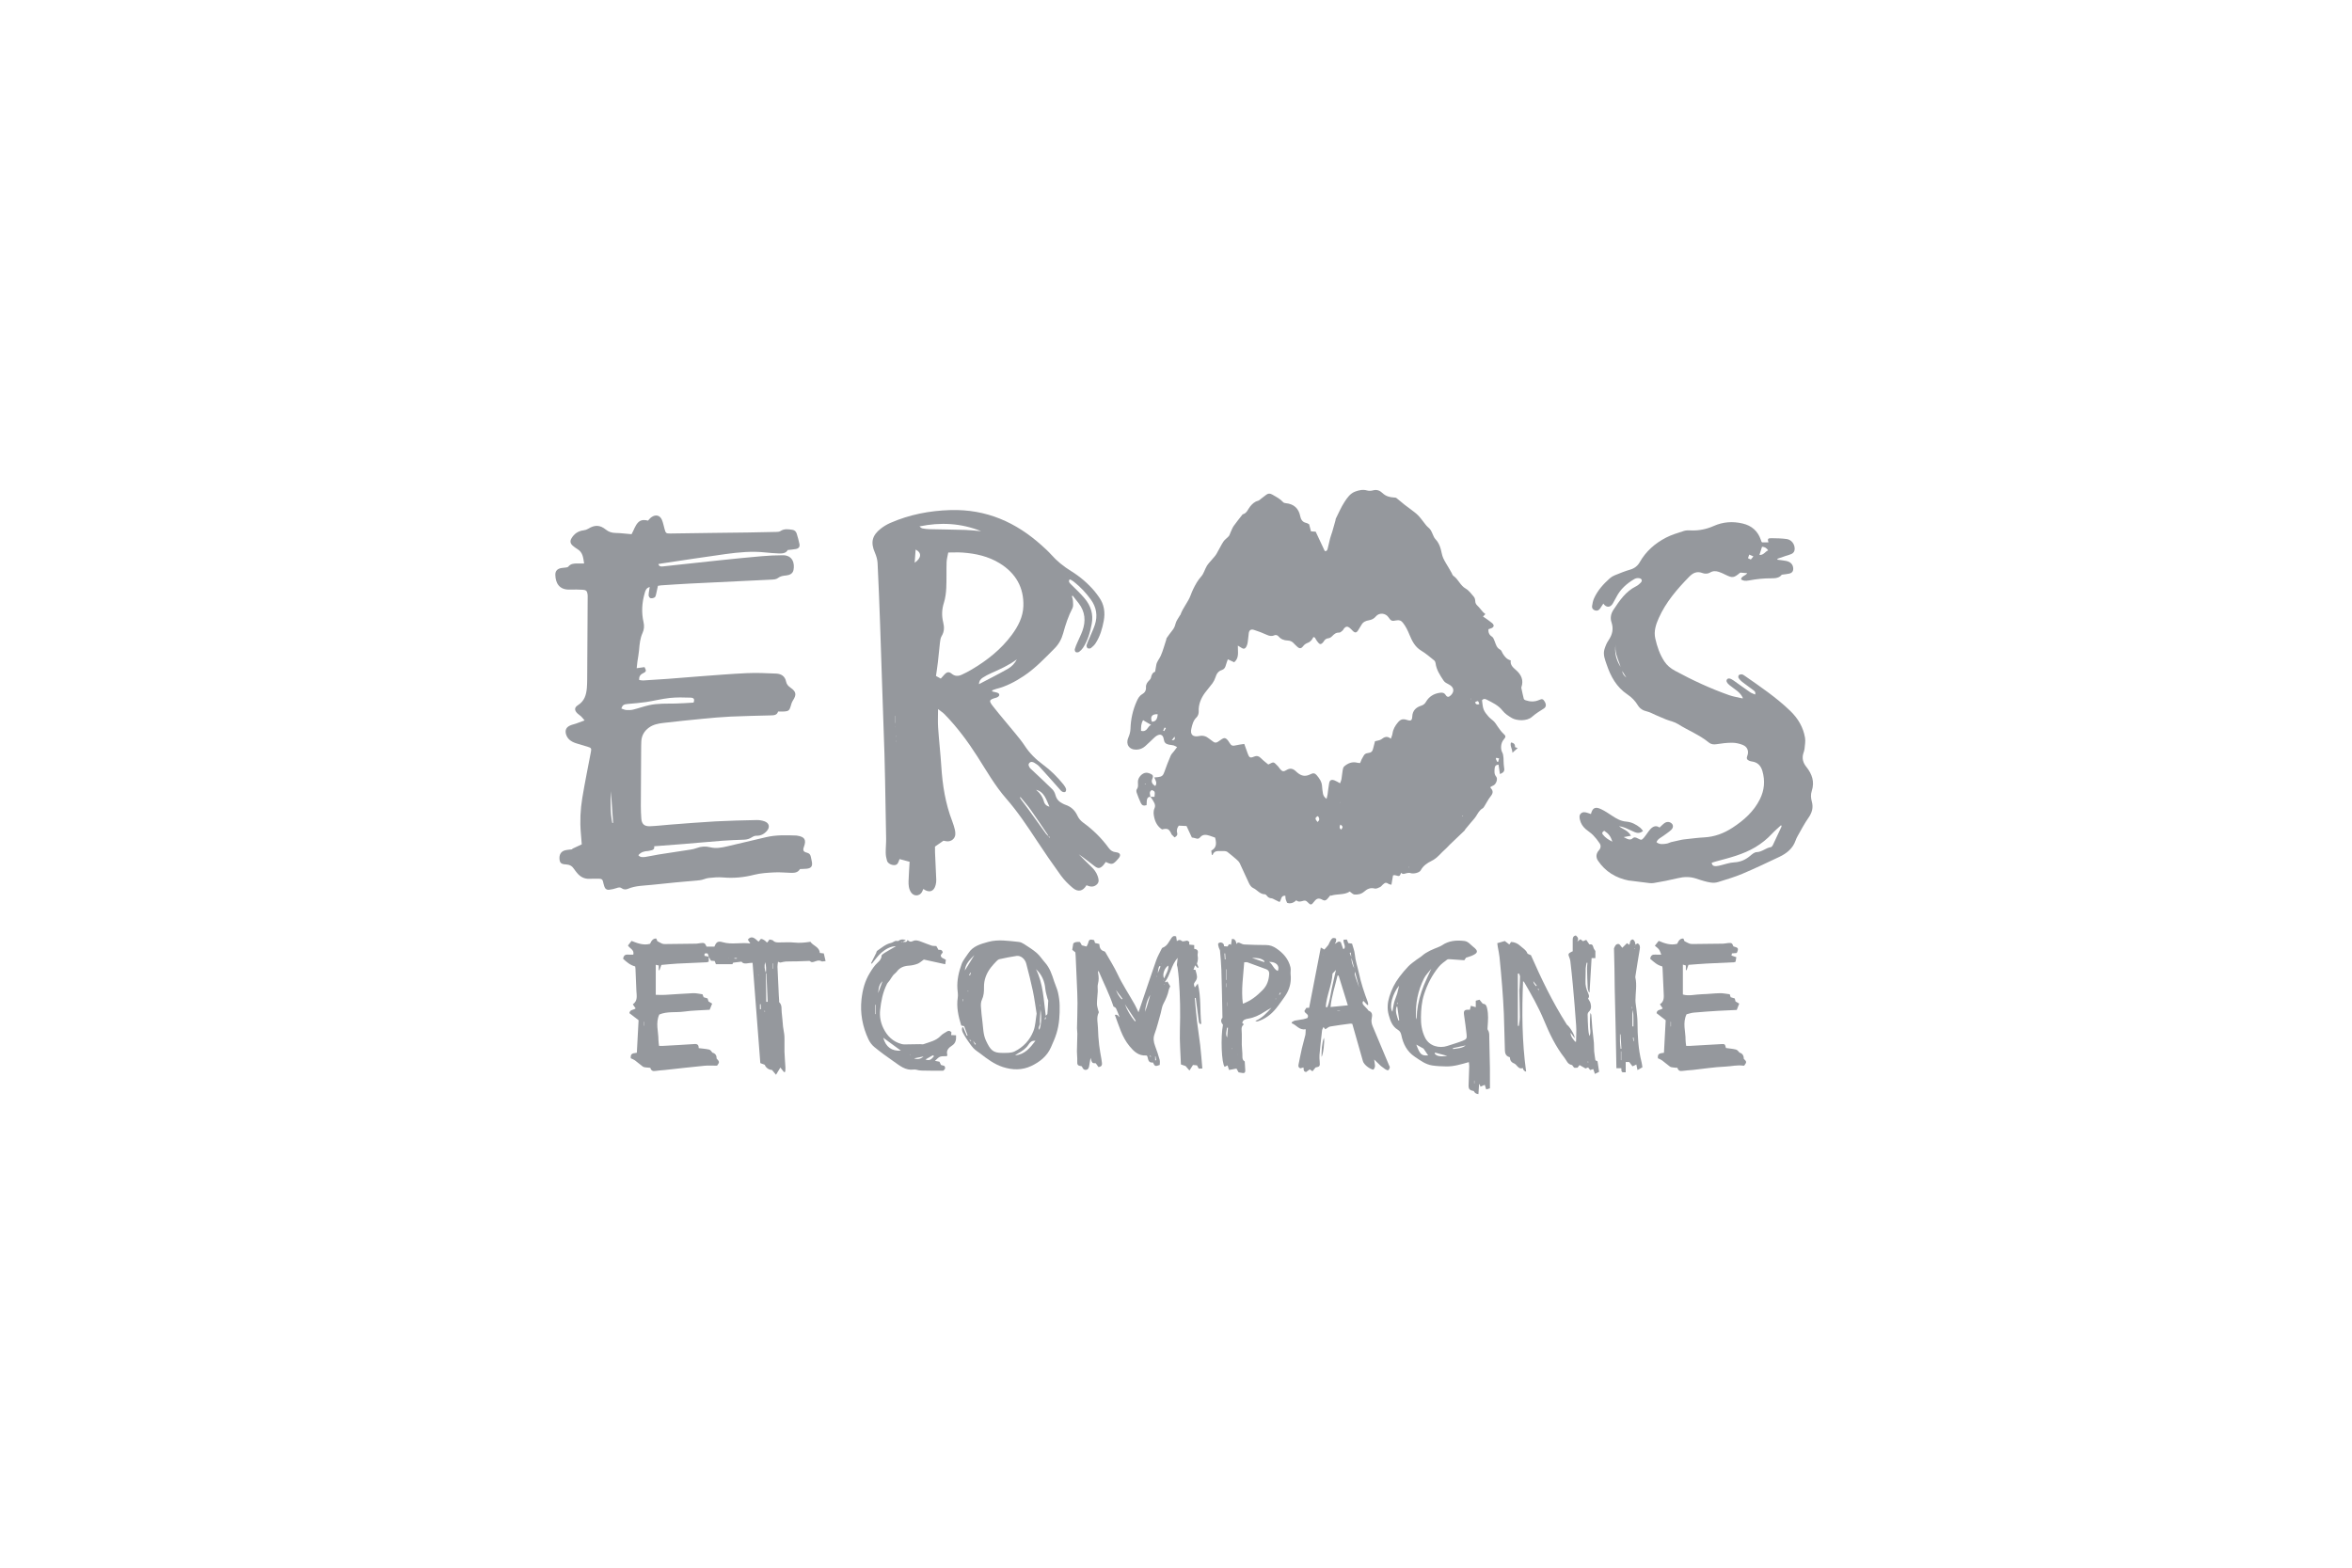 <svg xmlns="http://www.w3.org/2000/svg" width="144" height="96" viewBox="0 0 144 96" fill="none"><g clip-path="url(#clip0_2560_1440)"><path d="M70.434 48.796C70.262 48.793 70.225 48.907 70.212 49.037C70.203 49.129 70.202 49.221 70.198 49.306C70.01 49.356 69.92 49.328 69.844 49.167C69.748 48.965 69.668 48.755 69.594 48.544C69.572 48.48 69.562 48.382 69.598 48.336C69.715 48.184 69.663 48.021 69.668 47.861C69.675 47.611 69.924 47.328 70.174 47.32C70.283 47.317 70.404 47.363 70.5 47.417C70.629 47.49 70.592 47.599 70.542 47.718C70.473 47.884 70.544 48.018 70.729 48.134C70.862 47.957 70.757 47.798 70.669 47.609C70.765 47.6 70.842 47.595 70.918 47.586C71.142 47.56 71.216 47.48 71.287 47.273C71.404 46.936 71.534 46.602 71.675 46.274C71.719 46.171 71.813 46.088 71.883 45.995C71.939 45.922 71.993 45.848 72.067 45.749C71.98 45.706 71.921 45.665 71.855 45.647C71.762 45.623 71.663 45.619 71.568 45.6C71.365 45.559 71.278 45.465 71.25 45.267C71.211 44.992 71.035 44.913 70.796 45.069C70.741 45.105 70.692 45.15 70.644 45.195C70.466 45.362 70.294 45.536 70.11 45.697C69.963 45.825 69.786 45.901 69.581 45.906C69.128 45.918 68.902 45.572 69.081 45.169C69.155 45.001 69.208 44.812 69.213 44.631C69.23 44.044 69.355 43.481 69.594 42.946C69.667 42.784 69.75 42.611 69.935 42.508C70.089 42.422 70.176 42.275 70.162 42.09C70.15 41.919 70.233 41.789 70.354 41.671C70.404 41.623 70.456 41.56 70.468 41.496C70.501 41.332 70.556 41.191 70.721 41.133C70.747 40.987 70.773 40.861 70.79 40.734C70.821 40.512 70.982 40.351 71.067 40.157C71.204 39.843 71.292 39.508 71.4 39.182C71.411 39.148 71.406 39.106 71.425 39.079C71.537 38.921 71.646 38.761 71.769 38.611C71.874 38.485 71.933 38.354 71.972 38.193C72.016 38.012 72.148 37.852 72.242 37.682C72.249 37.67 72.267 37.663 72.271 37.65C72.416 37.222 72.739 36.878 72.895 36.455C72.942 36.327 72.993 36.2 73.053 36.077C73.187 35.803 73.329 35.539 73.543 35.302C73.703 35.125 73.761 34.866 73.887 34.656C73.974 34.512 74.101 34.389 74.21 34.257C74.3 34.147 74.404 34.044 74.476 33.923C74.624 33.676 74.743 33.411 74.9 33.169C74.983 33.04 75.13 32.951 75.232 32.831C75.286 32.768 75.303 32.678 75.339 32.601C75.403 32.466 75.453 32.321 75.538 32.2C75.704 31.964 75.889 31.742 76.066 31.514C76.07 31.508 76.074 31.499 76.079 31.497C76.343 31.431 76.399 31.186 76.541 31.014C76.665 30.865 76.802 30.723 77.014 30.67C77.094 30.65 77.16 30.575 77.23 30.523C77.33 30.448 77.427 30.369 77.528 30.296C77.647 30.208 77.755 30.206 77.895 30.287C78.133 30.424 78.377 30.546 78.562 30.753C78.594 30.791 78.665 30.808 78.72 30.813C79.212 30.858 79.509 31.129 79.604 31.602C79.643 31.797 79.731 31.97 79.968 32.021C80.044 32.038 80.112 32.088 80.152 32.107C80.196 32.275 80.23 32.409 80.264 32.539C80.375 32.547 80.448 32.551 80.552 32.558C80.729 32.935 80.908 33.318 81.104 33.736C81.185 33.779 81.254 33.72 81.281 33.616C81.338 33.402 81.379 33.184 81.436 32.969C81.471 32.832 81.526 32.699 81.567 32.563C81.635 32.332 81.699 32.099 81.764 31.866C81.773 31.833 81.768 31.793 81.783 31.763C81.957 31.418 82.107 31.057 82.319 30.734C82.485 30.479 82.67 30.206 82.99 30.095C83.213 30.018 83.442 29.961 83.69 30.033C83.805 30.067 83.949 30.061 84.066 30.028C84.312 29.958 84.497 30.055 84.654 30.204C84.85 30.389 85.083 30.451 85.343 30.465C85.393 30.468 85.456 30.468 85.491 30.495C85.663 30.628 85.825 30.773 85.995 30.908C86.124 31.011 86.263 31.104 86.393 31.206C86.547 31.327 86.713 31.44 86.845 31.581C87.018 31.767 87.158 31.98 87.32 32.175C87.401 32.272 87.515 32.346 87.584 32.449C87.663 32.567 87.706 32.705 87.769 32.833C87.796 32.89 87.824 32.952 87.868 32.997C88.048 33.179 88.148 33.398 88.212 33.635C88.261 33.816 88.286 34.006 88.361 34.175C88.457 34.391 88.593 34.59 88.711 34.796C88.764 34.889 88.818 34.983 88.871 35.076C88.907 35.139 88.926 35.224 88.981 35.261C89.289 35.47 89.395 35.849 89.735 36.043C89.938 36.159 90.086 36.37 90.241 36.552C90.297 36.618 90.318 36.724 90.322 36.814C90.327 36.931 90.371 37.011 90.458 37.093C90.579 37.207 90.674 37.344 90.785 37.468C90.827 37.515 90.882 37.551 90.943 37.603C90.901 37.647 90.859 37.691 90.796 37.757C90.846 37.789 90.892 37.815 90.935 37.846C91.075 37.947 91.219 38.045 91.352 38.155C91.435 38.224 91.496 38.326 91.398 38.416C91.338 38.473 91.236 38.488 91.128 38.532C91.12 38.688 91.144 38.862 91.347 38.988C91.427 39.037 91.466 39.159 91.505 39.256C91.586 39.453 91.621 39.668 91.851 39.784C91.924 39.821 91.953 39.936 92.002 40.016C92.117 40.202 92.244 40.375 92.497 40.441C92.446 40.695 92.616 40.862 92.795 41.014C93.14 41.307 93.298 41.648 93.146 42.087C93.143 42.093 93.138 42.101 93.139 42.107C93.189 42.337 93.234 42.568 93.293 42.795C93.302 42.833 93.365 42.869 93.41 42.884C93.686 42.977 93.96 42.985 94.232 42.864C94.414 42.783 94.473 42.802 94.564 42.949C94.679 43.135 94.669 43.286 94.528 43.383C94.413 43.462 94.289 43.529 94.174 43.609C94.044 43.7 93.911 43.791 93.794 43.898C93.484 44.178 92.85 44.138 92.567 43.971C92.35 43.842 92.142 43.709 91.985 43.508C91.735 43.187 91.364 43.02 91.009 42.836C90.906 42.782 90.808 42.788 90.735 42.881C90.767 43.075 90.768 43.273 90.836 43.447C90.899 43.608 91.022 43.753 91.14 43.888C91.24 44.003 91.378 44.085 91.483 44.197C91.571 44.291 91.632 44.409 91.71 44.513C91.813 44.65 91.905 44.799 92.031 44.913C92.195 45.063 92.214 45.115 92.067 45.284C91.883 45.495 91.85 45.863 91.987 46.102C92.012 46.144 92.021 46.196 92.029 46.244C92.048 46.362 92.061 46.48 92.056 46.6C92.066 46.737 92.062 46.876 92.088 47.011C92.127 47.206 92.076 47.308 91.832 47.4C91.803 47.206 91.776 47.02 91.747 46.826C91.593 46.827 91.52 46.913 91.509 47.049C91.494 47.226 91.471 47.4 91.605 47.562C91.717 47.697 91.602 48.017 91.436 48.097C91.372 48.128 91.309 48.16 91.258 48.185C91.258 48.226 91.251 48.247 91.259 48.254C91.436 48.421 91.417 48.574 91.266 48.761C91.117 48.946 91.012 49.164 90.885 49.367C90.854 49.415 90.822 49.472 90.775 49.499C90.575 49.612 90.487 49.802 90.373 49.979C90.28 50.124 90.156 50.249 90.046 50.383C89.935 50.517 89.823 50.649 89.712 50.783C89.694 50.805 89.689 50.838 89.669 50.858C89.37 51.145 89.069 51.43 88.769 51.717C88.682 51.801 88.607 51.897 88.515 51.975C88.224 52.223 88.015 52.542 87.638 52.723C87.393 52.842 87.128 53.017 86.986 53.292C86.902 53.452 86.526 53.528 86.356 53.465C86.285 53.438 86.187 53.453 86.108 53.473C85.993 53.502 85.884 53.568 85.785 53.443C85.692 53.67 85.687 53.672 85.454 53.604C85.426 53.596 85.396 53.59 85.367 53.589C85.346 53.589 85.324 53.599 85.287 53.609C85.256 53.79 85.224 53.976 85.189 54.178C85.12 54.16 85.074 54.159 85.04 54.139C84.862 54.031 84.818 54.031 84.671 54.16C84.611 54.214 84.563 54.288 84.493 54.322C84.391 54.37 84.261 54.437 84.167 54.412C83.898 54.338 83.699 54.442 83.521 54.599C83.345 54.752 83.137 54.794 82.922 54.777C82.829 54.769 82.744 54.667 82.638 54.595C82.296 54.824 81.861 54.719 81.475 54.855C81.469 54.842 81.464 54.828 81.459 54.814C81.394 54.893 81.334 54.975 81.264 55.049C81.19 55.129 81.105 55.177 80.989 55.111C80.752 54.976 80.619 55.001 80.464 55.203C80.283 55.439 80.251 55.444 80.048 55.237C79.98 55.167 79.915 55.13 79.814 55.157C79.657 55.199 79.498 55.261 79.365 55.13C79.189 55.301 79.002 55.353 78.805 55.288C78.775 55.216 78.736 55.147 78.716 55.072C78.699 55.005 78.702 54.932 78.695 54.851C78.402 54.826 78.465 55.103 78.339 55.236C78.246 55.191 78.156 55.144 78.063 55.101C77.99 55.066 77.917 55.016 77.84 55.009C77.716 54.998 77.632 54.95 77.564 54.853C77.536 54.814 77.484 54.764 77.443 54.764C77.129 54.761 76.972 54.489 76.721 54.378C76.614 54.33 76.525 54.204 76.472 54.094C76.274 53.686 76.099 53.268 75.902 52.859C75.857 52.765 75.769 52.686 75.687 52.614C75.512 52.46 75.329 52.313 75.145 52.168C75.108 52.139 75.051 52.126 75.002 52.12C74.936 52.112 74.867 52.116 74.8 52.117C74.58 52.12 74.337 52.064 74.237 52.367C74.221 52.356 74.205 52.344 74.189 52.333C74.179 52.249 74.17 52.164 74.161 52.091C74.448 51.929 74.506 51.713 74.394 51.293C74.286 51.255 74.176 51.212 74.064 51.177C73.849 51.108 73.642 51.073 73.473 51.279C73.41 51.356 73.32 51.383 73.211 51.338C73.138 51.308 73.053 51.303 72.971 51.285C72.862 51.051 72.751 50.813 72.645 50.583C72.475 50.575 72.338 50.568 72.171 50.56C72.085 50.672 72.023 50.819 72.07 50.991C72.104 51.115 72.064 51.2 71.912 51.28C71.856 51.224 71.791 51.165 71.733 51.1C71.71 51.074 71.705 51.034 71.688 51.002C71.554 50.75 71.464 50.714 71.146 50.791C70.88 50.621 70.733 50.358 70.668 50.06C70.628 49.878 70.597 49.693 70.686 49.494C70.784 49.278 70.628 49.082 70.511 48.898C70.488 48.861 70.458 48.828 70.431 48.794H70.683C70.72 48.473 70.71 48.451 70.517 48.38C70.331 48.489 70.413 48.649 70.435 48.797L70.434 48.796ZM85.155 45.236C85.198 45.106 85.243 45.017 85.255 44.922C85.291 44.656 85.418 44.435 85.592 44.232C85.749 44.048 85.888 44.005 86.125 44.082C86.382 44.166 86.453 44.13 86.466 43.867C86.484 43.516 86.692 43.316 87.013 43.214C87.155 43.169 87.238 43.094 87.307 42.974C87.494 42.652 87.788 42.472 88.168 42.422C88.309 42.403 88.423 42.422 88.51 42.56C88.605 42.709 88.704 42.701 88.834 42.57C89.07 42.331 89.012 42.066 88.702 41.911C88.585 41.853 88.452 41.783 88.386 41.683C88.166 41.351 87.942 41.017 87.892 40.61C87.884 40.55 87.853 40.477 87.807 40.441C87.549 40.235 87.298 40.015 87.015 39.845C86.625 39.612 86.449 39.241 86.294 38.868C86.185 38.605 86.068 38.356 85.889 38.132C85.782 37.997 85.655 37.953 85.478 37.993C85.217 38.051 85.152 38.016 85.013 37.806C84.837 37.539 84.445 37.499 84.24 37.744C84.123 37.885 83.985 37.954 83.809 37.984C83.627 38.015 83.464 38.08 83.366 38.246C83.297 38.364 83.225 38.481 83.152 38.597C83.05 38.76 82.954 38.768 82.819 38.629C82.758 38.567 82.698 38.502 82.63 38.447C82.51 38.348 82.407 38.355 82.3 38.468C82.261 38.509 82.244 38.573 82.201 38.609C82.138 38.663 82.058 38.742 81.989 38.739C81.787 38.729 81.675 38.839 81.554 38.962C81.497 39.02 81.412 39.077 81.334 39.084C81.186 39.098 81.112 39.169 81.041 39.284C80.998 39.355 80.903 39.446 80.837 39.442C80.767 39.439 80.696 39.338 80.64 39.268C80.586 39.201 80.55 39.12 80.505 39.045L80.411 39.01C80.375 39.072 80.348 39.143 80.299 39.195C80.241 39.258 80.173 39.323 80.094 39.353C79.965 39.402 79.862 39.463 79.778 39.576C79.661 39.732 79.552 39.728 79.412 39.593C79.349 39.531 79.28 39.475 79.224 39.409C79.122 39.288 78.991 39.228 78.835 39.223C78.614 39.216 78.428 39.145 78.285 38.979C78.21 38.893 78.115 38.859 78.005 38.909C77.846 38.98 77.708 38.941 77.557 38.874C77.301 38.759 77.038 38.653 76.77 38.571C76.583 38.514 76.481 38.592 76.456 38.771C76.43 38.956 76.419 39.142 76.391 39.327C76.378 39.417 76.354 39.51 76.311 39.591C76.231 39.744 76.13 39.759 75.988 39.658C75.934 39.62 75.875 39.588 75.786 39.534C75.779 39.917 75.884 40.282 75.564 40.555C75.429 40.493 75.318 40.441 75.173 40.374C75.126 40.513 75.081 40.624 75.051 40.738C75.016 40.872 74.952 40.985 74.812 41.028C74.575 41.101 74.481 41.273 74.414 41.483C74.374 41.61 74.31 41.735 74.231 41.844C74.087 42.044 73.916 42.227 73.771 42.427C73.522 42.77 73.37 43.142 73.39 43.574C73.395 43.691 73.345 43.846 73.261 43.926C73.059 44.118 73.002 44.357 72.944 44.601C72.852 44.98 73.023 45.154 73.423 45.072C73.65 45.025 73.834 45.079 74.005 45.216C74.091 45.285 74.185 45.344 74.271 45.413C74.365 45.489 74.458 45.495 74.558 45.43C74.619 45.389 74.682 45.349 74.741 45.306C74.951 45.151 75.042 45.163 75.201 45.371C75.231 45.411 75.257 45.455 75.283 45.498C75.385 45.669 75.469 45.692 75.67 45.641C75.831 45.6 75.999 45.585 76.18 45.556C76.26 45.781 76.325 45.971 76.395 46.158C76.481 46.391 76.541 46.432 76.77 46.337C76.967 46.255 77.087 46.312 77.219 46.447C77.355 46.585 77.514 46.701 77.65 46.816C78.01 46.637 77.956 46.635 78.242 46.922C78.298 46.978 78.334 47.053 78.388 47.112C78.516 47.253 78.589 47.26 78.755 47.16C78.96 47.035 79.121 47.046 79.304 47.198C79.338 47.226 79.368 47.258 79.401 47.288C79.68 47.533 79.921 47.575 80.254 47.402C80.406 47.322 80.515 47.355 80.609 47.464C80.777 47.66 80.925 47.867 80.941 48.136C80.95 48.285 80.971 48.435 80.995 48.584C81.016 48.711 81.077 48.819 81.217 48.92C81.243 48.812 81.268 48.732 81.28 48.65C81.314 48.423 81.332 48.194 81.375 47.968C81.413 47.767 81.512 47.717 81.711 47.791C81.819 47.831 81.917 47.898 82.045 47.966C82.076 47.877 82.116 47.801 82.129 47.721C82.16 47.537 82.173 47.35 82.205 47.166C82.219 47.086 82.239 46.985 82.295 46.935C82.527 46.733 82.795 46.623 83.118 46.711C83.166 46.723 83.217 46.721 83.272 46.725C83.306 46.642 83.333 46.567 83.367 46.497C83.402 46.425 83.446 46.358 83.484 46.288C83.535 46.193 83.604 46.135 83.724 46.12C83.972 46.088 84.032 46.02 84.085 45.78C84.116 45.642 84.155 45.505 84.184 45.392C84.34 45.346 84.483 45.339 84.574 45.27C84.755 45.131 84.921 45.047 85.154 45.237L85.155 45.236ZM69.859 44.754C70.248 44.853 70.248 44.469 70.475 44.392C70.31 44.295 70.162 44.207 69.986 44.102C69.857 44.307 69.856 44.523 69.86 44.754L69.859 44.754ZM70.525 44.196C70.753 44.189 70.86 44.05 70.88 43.736C70.535 43.718 70.407 43.883 70.525 44.196ZM80.668 50.339C80.796 50.22 80.802 50.129 80.692 49.974C80.503 50.062 80.497 50.15 80.668 50.339ZM90.571 43.118C90.511 42.905 90.487 42.895 90.309 43.005C90.348 43.129 90.429 43.164 90.571 43.118ZM82.068 50.492C82.008 50.609 81.983 50.711 82.112 50.802C82.233 50.649 82.228 50.611 82.068 50.492ZM91.609 46.406C91.599 46.427 91.589 46.448 91.58 46.469L91.665 46.649C91.684 46.652 91.703 46.654 91.722 46.656C91.742 46.585 91.763 46.514 91.783 46.442C91.725 46.43 91.667 46.418 91.609 46.406ZM71.74 45.335C71.908 45.32 71.964 45.278 71.911 45.109C71.846 45.195 71.805 45.248 71.74 45.335ZM71.381 44.587C71.355 44.575 71.329 44.563 71.303 44.552C71.272 44.614 71.242 44.675 71.211 44.737C71.233 44.748 71.255 44.758 71.277 44.769L71.381 44.587ZM70.138 48C70.127 47.992 70.116 47.984 70.106 47.977C70.099 47.987 70.086 47.999 70.088 48.007C70.091 48.017 70.108 48.023 70.118 48.031C70.125 48.021 70.131 48.01 70.138 48ZM89.577 49.966C89.57 49.957 89.562 49.941 89.555 49.941C89.545 49.942 89.535 49.954 89.525 49.961C89.532 49.969 89.539 49.985 89.546 49.984C89.557 49.984 89.567 49.973 89.577 49.966ZM82.053 49.133C82.053 49.138 82.054 49.143 82.054 49.148C82.062 49.145 82.07 49.142 82.079 49.14C82.075 49.136 82.073 49.129 82.069 49.128C82.064 49.127 82.058 49.131 82.053 49.133ZM93.114 42.815C93.119 42.813 93.127 42.812 93.129 42.808C93.13 42.804 93.127 42.797 93.125 42.792C93.117 42.796 93.109 42.801 93.101 42.805C93.105 42.808 93.11 42.812 93.114 42.815ZM90.047 42.776C90.042 42.776 90.038 42.776 90.033 42.776C90.032 42.793 90.031 42.81 90.03 42.828C90.035 42.828 90.04 42.828 90.044 42.828C90.045 42.811 90.046 42.794 90.047 42.776ZM70.806 43.585C70.806 43.579 70.805 43.573 70.805 43.566C70.795 43.57 70.785 43.573 70.775 43.577C70.779 43.582 70.782 43.59 70.787 43.591C70.793 43.593 70.8 43.588 70.806 43.586L70.806 43.585ZM86.244 53.103C86.251 53.11 86.257 53.119 86.265 53.125C86.267 53.126 86.28 53.119 86.28 53.116C86.281 53.106 86.278 53.096 86.276 53.087C86.265 53.092 86.254 53.097 86.244 53.103Z" fill="#95989D"></path><path d="M60.747 42.341C60.831 42.362 60.915 42.383 60.999 42.402C61.101 42.426 61.201 42.471 61.176 42.582C61.163 42.638 61.075 42.699 61.009 42.718C60.546 42.851 60.516 42.897 60.812 43.273C61.254 43.834 61.724 44.375 62.176 44.929C62.375 45.172 62.574 45.417 62.745 45.677C63.041 46.128 63.415 46.501 63.854 46.822C64.326 47.168 64.735 47.578 65.1 48.028C65.168 48.111 65.23 48.206 65.265 48.306C65.285 48.36 65.265 48.463 65.223 48.492C65.181 48.522 65.074 48.508 65.025 48.474C64.942 48.418 64.88 48.331 64.812 48.255C64.423 47.82 64.038 47.381 63.643 46.95C63.556 46.855 63.441 46.778 63.328 46.711C63.23 46.652 63.108 46.624 63.02 46.723C62.93 46.823 62.995 46.928 63.052 47.02C63.078 47.062 63.123 47.093 63.16 47.129C63.587 47.531 64.019 47.928 64.435 48.34C64.528 48.433 64.589 48.572 64.624 48.7C64.689 48.944 64.842 49.102 65.067 49.21C65.121 49.235 65.173 49.265 65.23 49.283C65.584 49.4 65.817 49.626 65.968 49.958C66.039 50.115 66.169 50.268 66.312 50.371C66.922 50.812 67.446 51.328 67.882 51.929C67.99 52.078 68.122 52.168 68.321 52.188C68.593 52.216 68.65 52.369 68.479 52.568C68.436 52.618 68.393 52.667 68.347 52.715C68.13 52.939 68.048 52.952 67.699 52.782C67.652 52.845 67.601 52.934 67.53 53.005C67.35 53.187 67.23 53.202 67.022 53.046C66.699 52.803 66.388 52.546 66.047 52.316C66.297 52.564 66.541 52.818 66.798 53.059C66.979 53.228 67.123 53.416 67.203 53.645C67.263 53.817 67.315 54.003 67.163 54.152C66.998 54.314 66.793 54.324 66.582 54.231C66.562 54.222 66.54 54.217 66.519 54.21C66.307 54.573 66.005 54.647 65.679 54.373C65.411 54.148 65.157 53.894 64.953 53.614C64.44 52.907 63.947 52.187 63.467 51.459C62.887 50.578 62.303 49.701 61.603 48.901C60.907 48.104 60.394 47.192 59.83 46.311C59.246 45.398 58.599 44.527 57.834 43.742C57.725 43.631 57.588 43.546 57.431 43.423C57.431 43.837 57.411 44.2 57.436 44.56C57.49 45.355 57.581 46.148 57.632 46.943C57.705 48.087 57.883 49.21 58.301 50.291C58.366 50.458 58.417 50.632 58.461 50.806C58.485 50.902 58.495 51.005 58.488 51.104C58.47 51.362 58.233 51.547 57.965 51.519C57.884 51.511 57.805 51.489 57.764 51.481C57.587 51.605 57.434 51.711 57.245 51.842C57.245 51.921 57.241 52.056 57.246 52.19C57.271 52.749 57.301 53.308 57.322 53.868C57.326 53.974 57.312 54.083 57.286 54.187C57.185 54.597 56.894 54.698 56.531 54.438C56.502 54.503 56.478 54.568 56.445 54.627C56.297 54.886 55.952 54.901 55.783 54.653C55.638 54.44 55.617 54.193 55.626 53.948C55.641 53.547 55.669 53.147 55.69 52.772C55.477 52.715 55.282 52.662 55.074 52.607C55.07 52.618 55.053 52.663 55.036 52.709C54.988 52.84 54.943 52.971 54.76 52.976C54.578 52.982 54.359 52.874 54.309 52.715C54.261 52.559 54.231 52.392 54.228 52.229C54.223 51.943 54.257 51.655 54.253 51.368C54.236 50.177 54.212 48.985 54.189 47.794C54.178 47.255 54.169 46.717 54.151 46.178C54.104 44.735 54.053 43.293 54.004 41.851C53.963 40.638 53.927 39.425 53.883 38.212C53.838 36.97 53.792 35.729 53.73 34.488C53.72 34.272 53.655 34.048 53.567 33.847C53.296 33.228 53.383 32.796 53.924 32.372C54.102 32.233 54.303 32.112 54.512 32.021C55.677 31.513 56.9 31.273 58.183 31.235C60.393 31.17 62.212 31.987 63.785 33.407C63.981 33.584 64.18 33.761 64.354 33.957C64.706 34.355 65.111 34.683 65.569 34.966C66.112 35.301 66.594 35.713 67.005 36.194C67.109 36.316 67.201 36.448 67.294 36.579C67.605 37.019 67.673 37.502 67.576 38.02C67.485 38.504 67.35 38.972 67.076 39.392C67.003 39.504 66.899 39.604 66.79 39.687C66.746 39.721 66.632 39.722 66.586 39.69C66.541 39.659 66.509 39.558 66.526 39.503C66.577 39.339 66.654 39.183 66.721 39.023C66.826 38.77 66.947 38.523 67.032 38.264C67.213 37.71 67.133 37.189 66.782 36.708C66.488 36.306 66.151 35.943 65.755 35.631C65.697 35.585 65.633 35.547 65.57 35.509C65.547 35.495 65.517 35.49 65.486 35.479C65.4 35.614 65.476 35.69 65.565 35.778C65.851 36.06 66.147 36.337 66.404 36.642C66.783 37.091 66.949 37.606 66.842 38.192C66.747 38.713 66.604 39.216 66.309 39.667C66.246 39.763 66.161 39.85 66.068 39.917C66.019 39.952 65.912 39.962 65.864 39.932C65.819 39.906 65.79 39.805 65.805 39.749C65.841 39.611 65.903 39.479 65.96 39.346C66.062 39.108 66.183 38.875 66.271 38.632C66.487 38.031 66.441 37.458 66.036 36.934C65.918 36.781 65.796 36.63 65.676 36.478L65.625 36.503C65.648 36.603 65.687 36.703 65.691 36.804C65.697 36.951 65.723 37.12 65.661 37.242C65.407 37.734 65.235 38.251 65.092 38.78C64.996 39.134 64.826 39.446 64.56 39.713C63.96 40.315 63.377 40.935 62.656 41.411C62.141 41.75 61.6 42.036 60.99 42.188C60.906 42.209 60.827 42.246 60.746 42.276C60.746 42.298 60.746 42.32 60.747 42.342L60.747 42.341ZM63.424 48.364C63.413 48.355 63.402 48.346 63.417 48.358C63.398 48.355 63.413 48.358 63.428 48.36C63.672 48.557 63.84 48.797 63.919 49.1C63.953 49.23 64.046 49.346 64.252 49.398C64.147 49.165 64.076 48.961 63.966 48.779C63.846 48.58 63.676 48.417 63.424 48.364ZM64.191 51.206C64.206 51.237 64.221 51.267 64.236 51.298C64.251 51.286 64.266 51.275 64.281 51.263L64.187 51.209C64.177 51.183 64.172 51.153 64.156 51.13C63.802 50.608 63.454 50.081 63.088 49.567C62.902 49.305 62.684 49.065 62.48 48.814C62.467 48.823 62.454 48.831 62.441 48.84C62.474 48.891 62.504 48.945 62.54 48.995C62.678 49.181 62.822 49.365 62.958 49.553C63.319 50.054 63.677 50.557 64.039 51.057C64.08 51.113 64.14 51.157 64.191 51.206ZM57.598 41.555C57.681 41.463 57.752 41.381 57.827 41.302C57.981 41.14 58.101 41.119 58.273 41.261C58.468 41.422 58.67 41.413 58.877 41.32C59.086 41.225 59.291 41.117 59.488 41.001C60.44 40.439 61.289 39.764 61.942 38.884C62.334 38.356 62.633 37.781 62.655 37.121C62.693 35.988 62.199 35.105 61.204 34.493C60.514 34.068 59.736 33.894 58.928 33.837C58.655 33.818 58.379 33.834 58.057 33.834C58.023 34.026 57.962 34.227 57.955 34.429C57.938 34.953 57.96 35.478 57.935 36.002C57.92 36.307 57.882 36.621 57.79 36.912C57.661 37.318 57.647 37.709 57.749 38.119C57.819 38.401 57.818 38.682 57.651 38.953C57.579 39.069 57.564 39.224 57.547 39.363C57.5 39.754 57.469 40.147 57.423 40.539C57.39 40.828 57.344 41.116 57.305 41.394C57.418 41.456 57.495 41.498 57.598 41.555L57.598 41.555ZM60.069 32.527C58.822 32.029 57.575 31.971 56.295 32.235C56.353 32.297 56.417 32.346 56.489 32.359C56.627 32.386 56.769 32.402 56.91 32.405C57.642 32.422 58.374 32.429 59.105 32.451C59.415 32.46 59.724 32.499 60.069 32.527ZM62.257 40.375C61.772 40.739 61.224 40.982 60.675 41.226C60.5 41.303 60.328 41.394 60.169 41.498C60.052 41.575 59.949 41.68 59.935 41.897C60.556 41.57 61.143 41.276 61.712 40.953C61.947 40.82 62.132 40.617 62.257 40.375ZM56.059 33.653C56.039 33.929 56.021 34.178 56 34.46C56.417 34.174 56.444 33.844 56.059 33.653ZM54.814 44.273C54.818 44.273 54.822 44.273 54.826 44.273V43.836C54.822 43.836 54.818 43.836 54.814 43.836V44.273ZM54.825 44.473C54.823 44.473 54.822 44.473 54.821 44.473V44.534C54.822 44.534 54.823 44.534 54.825 44.534V44.473ZM54.869 45.044L54.858 45.046C54.86 45.066 54.862 45.085 54.869 45.15V45.044ZM54.856 45.416C54.86 45.416 54.864 45.416 54.867 45.417C54.87 45.4 54.872 45.383 54.873 45.367C54.873 45.364 54.866 45.361 54.863 45.359L54.856 45.416Z" fill="#95989D"></path><path d="M35.039 51.975C35.222 51.89 35.405 51.805 35.618 51.706C35.601 51.5 35.583 51.259 35.562 51.018C35.5 50.299 35.532 49.58 35.65 48.87C35.806 47.928 35.997 46.991 36.176 46.052C36.218 45.829 36.208 45.8 35.973 45.726C35.731 45.65 35.484 45.589 35.245 45.507C34.967 45.412 34.74 45.257 34.655 44.963C34.585 44.719 34.661 44.538 34.9 44.429C35.013 44.377 35.141 44.353 35.26 44.312C35.423 44.255 35.585 44.193 35.792 44.116C35.697 44.005 35.642 43.931 35.577 43.869C35.508 43.803 35.422 43.754 35.354 43.688C35.161 43.501 35.157 43.326 35.381 43.185C35.785 42.932 35.893 42.551 35.93 42.131C35.944 41.959 35.949 41.786 35.95 41.614C35.961 39.926 35.97 38.238 35.98 36.55C35.98 36.492 35.98 36.434 35.971 36.377C35.943 36.191 35.88 36.125 35.68 36.115C35.418 36.102 35.156 36.095 34.894 36.105C34.221 36.131 34.015 35.688 34 35.207C33.993 34.96 34.127 34.822 34.384 34.782C34.472 34.768 34.563 34.766 34.651 34.752C34.7 34.743 34.766 34.734 34.791 34.702C34.937 34.514 35.144 34.505 35.357 34.505C35.483 34.505 35.609 34.505 35.762 34.505C35.706 34.16 35.692 33.836 35.365 33.633C35.258 33.567 35.155 33.494 35.061 33.412C34.914 33.282 34.889 33.133 34.989 32.965C35.153 32.686 35.396 32.515 35.736 32.474C35.834 32.463 35.937 32.426 36.02 32.375C36.412 32.133 36.731 32.14 37.088 32.428C37.264 32.57 37.451 32.631 37.681 32.636C38 32.642 38.317 32.684 38.667 32.713C38.692 32.662 38.73 32.587 38.768 32.512C38.828 32.389 38.877 32.259 38.952 32.143C39.132 31.863 39.324 31.795 39.675 31.881C39.737 31.816 39.798 31.731 39.88 31.673C40.145 31.485 40.41 31.55 40.53 31.843C40.602 32.022 40.637 32.215 40.69 32.402C40.759 32.648 40.777 32.672 41.042 32.67C41.924 32.662 42.807 32.645 43.69 32.633C44.386 32.623 45.082 32.618 45.778 32.608C46.376 32.599 46.975 32.587 47.573 32.572C47.644 32.57 47.727 32.558 47.783 32.52C48.017 32.364 48.269 32.407 48.52 32.444C48.66 32.465 48.743 32.562 48.781 32.685C48.843 32.891 48.903 33.099 48.945 33.31C48.98 33.484 48.904 33.587 48.721 33.621C48.568 33.651 48.411 33.66 48.229 33.681C48.123 33.879 47.907 33.9 47.687 33.891C47.411 33.879 47.134 33.862 46.859 33.831C46.041 33.74 45.229 33.819 44.422 33.929C43.104 34.11 41.79 34.315 40.474 34.51C40.423 34.518 40.372 34.529 40.308 34.541C40.356 34.713 40.492 34.694 40.61 34.683C40.915 34.655 41.219 34.616 41.523 34.583C42.393 34.489 43.262 34.392 44.131 34.303C44.957 34.218 45.782 34.133 46.609 34.062C47.048 34.025 47.489 34.001 47.93 34.001C48.543 34 48.663 34.512 48.581 34.909C48.534 35.132 48.345 35.216 48.133 35.239C47.948 35.259 47.779 35.276 47.619 35.403C47.523 35.48 47.352 35.488 47.213 35.495C45.547 35.579 43.881 35.655 42.215 35.737C41.632 35.766 41.05 35.808 40.468 35.845C40.417 35.848 40.366 35.861 40.282 35.874C40.247 36.035 40.215 36.201 40.174 36.366C40.155 36.441 40.14 36.54 40.085 36.578C40.017 36.626 39.904 36.648 39.823 36.629C39.772 36.617 39.71 36.51 39.712 36.448C39.716 36.286 39.753 36.125 39.78 35.948C39.559 36.003 39.517 36.162 39.471 36.322C39.301 36.91 39.264 37.505 39.401 38.104C39.453 38.33 39.436 38.549 39.341 38.757C39.188 39.093 39.157 39.449 39.127 39.808C39.108 40.043 39.059 40.275 39.026 40.51C39.009 40.634 38.998 40.759 38.981 40.918C39.171 40.892 39.319 40.871 39.461 40.851C39.587 41.083 39.571 41.133 39.356 41.236C39.192 41.314 39.117 41.448 39.131 41.638C39.208 41.649 39.292 41.674 39.375 41.669C39.875 41.641 40.375 41.609 40.875 41.572C41.523 41.524 42.171 41.466 42.82 41.418C43.789 41.347 44.758 41.264 45.729 41.221C46.324 41.194 46.924 41.221 47.52 41.248C47.838 41.262 48.067 41.415 48.13 41.748C48.16 41.908 48.272 42.025 48.413 42.122C48.749 42.354 48.773 42.547 48.551 42.888C48.477 43 48.439 43.136 48.403 43.266C48.34 43.487 48.274 43.553 48.036 43.569C47.91 43.578 47.783 43.571 47.638 43.571C47.572 43.802 47.38 43.802 47.188 43.808C46.373 43.831 45.557 43.843 44.743 43.881C44.161 43.908 43.579 43.962 42.999 44.018C42.203 44.094 41.407 44.178 40.613 44.27C40.301 44.306 39.994 44.365 39.731 44.557C39.444 44.766 39.29 45.038 39.265 45.379C39.258 45.48 39.256 45.58 39.255 45.681C39.248 46.909 39.239 48.138 39.235 49.366C39.234 49.617 39.248 49.868 39.264 50.119C39.285 50.453 39.442 50.609 39.792 50.596C40.203 50.581 40.612 50.529 41.022 50.498C41.946 50.429 42.87 50.35 43.795 50.299C44.639 50.254 45.484 50.236 46.329 50.217C46.489 50.214 46.66 50.243 46.81 50.297C47.092 50.398 47.151 50.647 46.963 50.869C46.794 51.068 46.587 51.188 46.304 51.178C46.218 51.175 46.119 51.216 46.045 51.265C45.898 51.362 45.743 51.412 45.564 51.419C45.124 51.435 44.684 51.45 44.245 51.483C43.455 51.543 42.666 51.618 41.876 51.682C41.272 51.731 40.669 51.775 40.05 51.822C40.088 52.007 39.969 52.06 39.814 52.084C39.77 52.09 39.727 52.111 39.683 52.112C39.454 52.121 39.244 52.174 39.084 52.369C39.189 52.508 39.358 52.497 39.513 52.475C39.786 52.437 40.055 52.369 40.328 52.326C40.976 52.223 41.627 52.129 42.276 52.027C42.4 52.008 42.526 51.981 42.643 51.936C42.917 51.831 43.197 51.812 43.478 51.883C43.834 51.973 44.177 51.908 44.519 51.828C45.311 51.645 46.102 51.459 46.891 51.269C47.503 51.123 48.123 51.142 48.744 51.165C48.766 51.166 48.789 51.17 48.811 51.173C49.266 51.242 49.378 51.426 49.223 51.849C49.141 52.071 49.176 52.157 49.407 52.217C49.542 52.252 49.611 52.324 49.637 52.448C49.663 52.567 49.694 52.686 49.712 52.806C49.75 53.053 49.653 53.17 49.391 53.197C49.257 53.21 49.122 53.211 48.976 53.218C48.866 53.423 48.663 53.456 48.446 53.451C48.102 53.443 47.757 53.404 47.416 53.422C46.999 53.444 46.573 53.466 46.174 53.568C45.542 53.73 44.914 53.789 44.265 53.732C43.977 53.707 43.681 53.733 43.392 53.764C43.199 53.785 43.026 53.888 42.822 53.905C41.845 53.987 40.87 54.083 39.897 54.186C39.408 54.237 38.908 54.232 38.444 54.429C38.318 54.482 38.181 54.481 38.06 54.392C37.957 54.316 37.858 54.345 37.744 54.385C37.6 54.435 37.446 54.468 37.293 54.486C37.141 54.502 37.038 54.42 36.997 54.276C36.97 54.179 36.937 54.083 36.919 53.984C36.898 53.863 36.827 53.812 36.704 53.812C36.509 53.813 36.314 53.801 36.12 53.814C35.781 53.836 35.528 53.698 35.326 53.451C35.261 53.372 35.197 53.292 35.141 53.207C35.029 53.037 34.882 52.948 34.664 52.936C34.364 52.92 34.282 52.846 34.257 52.632C34.224 52.346 34.34 52.138 34.593 52.072C34.735 52.035 34.887 52.029 35.034 52.01C35.036 51.998 35.037 51.987 35.038 51.976L35.039 51.975ZM42.463 43.025C42.538 42.82 42.493 42.728 42.275 42.721C41.851 42.706 41.422 42.696 41.002 42.741C40.513 42.794 40.034 42.919 39.547 42.992C39.179 43.047 38.807 43.074 38.436 43.107C38.194 43.129 38.113 43.174 38.04 43.387C38.141 43.419 38.24 43.471 38.343 43.479C38.483 43.489 38.631 43.487 38.766 43.454C39.091 43.374 39.406 43.259 39.732 43.185C40.268 43.064 40.816 43.093 41.362 43.082C41.734 43.075 42.105 43.044 42.463 43.025V43.025ZM37.405 48.451C37.377 49.102 37.361 49.752 37.485 50.393C37.502 50.392 37.52 50.391 37.537 50.39C37.493 49.744 37.449 49.097 37.405 48.451Z" fill="#95989D"></path><path d="M97.404 49.848C97.499 49.469 97.669 49.381 98.023 49.549C98.263 49.662 98.485 49.813 98.707 49.959C98.973 50.135 99.236 50.287 99.579 50.314C99.894 50.339 100.178 50.491 100.423 50.688C100.488 50.74 100.533 50.814 100.593 50.884C100.425 51.027 100.261 51.029 100.094 50.961C99.895 50.879 99.705 50.779 99.506 50.696C99.386 50.646 99.258 50.613 99.122 50.595C99.352 50.779 99.678 50.845 99.855 51.178C99.683 51.21 99.552 51.234 99.409 51.261C99.507 51.307 99.605 51.371 99.713 51.399C99.78 51.416 99.89 51.403 99.931 51.359C100.048 51.235 100.155 51.279 100.271 51.341C100.492 51.457 100.507 51.458 100.663 51.278C100.739 51.19 100.8 51.09 100.87 50.997C100.926 50.922 100.98 50.843 101.045 50.774C101.207 50.602 101.394 50.524 101.604 50.677C101.715 50.576 101.804 50.477 101.911 50.402C102.064 50.296 102.242 50.318 102.359 50.438C102.453 50.535 102.453 50.692 102.314 50.823C102.167 50.963 101.987 51.071 101.823 51.195C101.68 51.302 101.494 51.368 101.418 51.572C101.615 51.735 101.838 51.69 102.054 51.658C102.141 51.645 102.22 51.592 102.306 51.57C102.514 51.519 102.724 51.472 102.934 51.429C103.029 51.409 103.126 51.398 103.222 51.388C103.593 51.349 103.963 51.298 104.334 51.279C104.975 51.246 105.54 51.031 106.066 50.69C106.771 50.232 107.379 49.69 107.75 48.94C108.025 48.386 108.074 47.811 107.903 47.219C107.809 46.891 107.613 46.674 107.245 46.628C107.194 46.621 107.142 46.606 107.094 46.587C106.961 46.534 106.918 46.435 106.97 46.309C107.09 46.02 106.999 45.738 106.701 45.617C106.499 45.535 106.269 45.484 106.051 45.483C105.732 45.481 105.409 45.522 105.093 45.572C104.915 45.6 104.757 45.58 104.629 45.474C104.056 45 103.351 44.731 102.728 44.336C102.516 44.201 102.245 44.153 102.004 44.057C101.785 43.971 101.571 43.872 101.354 43.78C101.185 43.707 101.022 43.611 100.846 43.57C100.595 43.514 100.402 43.397 100.275 43.188C100.114 42.922 99.902 42.702 99.641 42.528C98.968 42.077 98.614 41.424 98.369 40.699C98.264 40.392 98.133 40.083 98.233 39.755C98.291 39.565 98.37 39.372 98.483 39.207C98.719 38.86 98.8 38.51 98.662 38.104C98.573 37.842 98.628 37.572 98.785 37.339C99.157 36.782 99.525 36.22 100.169 35.902C100.273 35.85 100.365 35.769 100.447 35.687C100.568 35.567 100.53 35.436 100.358 35.406C100.266 35.389 100.146 35.41 100.065 35.457C99.598 35.731 99.207 36.079 98.962 36.561C98.896 36.69 98.823 36.815 98.752 36.941C98.601 37.213 98.347 37.231 98.164 36.963C98.094 37.069 98.031 37.17 97.962 37.266C97.888 37.37 97.791 37.424 97.654 37.379C97.519 37.336 97.456 37.236 97.473 37.114C97.496 36.953 97.529 36.786 97.596 36.638C97.814 36.155 98.166 35.764 98.564 35.41C98.65 35.334 98.757 35.27 98.866 35.227C99.176 35.103 99.486 34.973 99.806 34.882C100.08 34.803 100.269 34.646 100.397 34.419C100.77 33.759 101.325 33.274 102 32.923C102.344 32.745 102.727 32.632 103.099 32.512C103.236 32.468 103.396 32.475 103.545 32.481C104.026 32.5 104.481 32.404 104.915 32.212C105.488 31.957 106.079 31.913 106.689 32.057C107.252 32.189 107.62 32.522 107.803 33.048C107.818 33.088 107.83 33.13 107.846 33.17C107.851 33.182 107.864 33.192 107.882 33.213H108.272C108.206 33.006 108.234 32.954 108.443 32.957C108.757 32.962 109.073 32.965 109.382 33.007C109.685 33.048 109.879 33.316 109.879 33.611C109.879 33.757 109.81 33.864 109.681 33.924C109.569 33.977 109.443 34.004 109.324 34.044C109.154 34.102 108.986 34.16 108.817 34.218C108.822 34.237 108.826 34.256 108.83 34.275C109.005 34.299 109.181 34.315 109.352 34.349C109.62 34.403 109.764 34.553 109.787 34.778C109.806 34.969 109.73 35.084 109.537 35.128C109.4 35.159 109.257 35.169 109.088 35.193C108.945 35.391 108.698 35.416 108.45 35.414C107.991 35.41 107.54 35.459 107.091 35.543C106.843 35.589 106.738 35.567 106.595 35.483C106.611 35.27 106.869 35.266 106.973 35.1C106.821 35.087 106.691 35.077 106.556 35.065C106.548 35.07 106.533 35.074 106.522 35.084C106.147 35.396 106.068 35.404 105.625 35.187C105.499 35.126 105.371 35.062 105.237 35.02C105.05 34.96 104.874 34.949 104.684 35.069C104.578 35.136 104.38 35.147 104.258 35.099C103.9 34.959 103.657 35.074 103.413 35.325C102.672 36.083 101.99 36.879 101.558 37.845C101.379 38.244 101.244 38.658 101.344 39.099C101.455 39.591 101.615 40.07 101.898 40.5C102.061 40.748 102.287 40.932 102.553 41.076C103.623 41.655 104.725 42.169 105.879 42.574C106.13 42.661 106.398 42.702 106.659 42.762C106.682 42.768 106.71 42.753 106.71 42.753C106.552 42.372 106.179 42.2 105.883 41.952C105.717 41.814 105.669 41.696 105.733 41.607C105.801 41.513 105.935 41.529 106.131 41.667C106.469 41.905 106.801 42.15 107.142 42.384C107.231 42.446 107.342 42.478 107.46 42.531C107.503 42.358 107.401 42.305 107.325 42.247C107.108 42.082 106.882 41.927 106.668 41.76C106.582 41.693 106.503 41.611 106.445 41.522C106.417 41.48 106.423 41.388 106.454 41.349C106.486 41.31 106.569 41.292 106.629 41.294C106.684 41.296 106.742 41.33 106.79 41.363C107.765 42.042 108.752 42.707 109.606 43.531C110.082 43.99 110.406 44.537 110.512 45.18C110.549 45.4 110.501 45.634 110.481 45.86C110.473 45.952 110.437 46.042 110.409 46.131C110.313 46.439 110.391 46.71 110.59 46.959C110.943 47.398 111.107 47.877 110.926 48.429C110.854 48.647 110.867 48.868 110.928 49.087C111.03 49.452 110.943 49.766 110.721 50.081C110.471 50.436 110.273 50.825 110.057 51.201C110.006 51.288 109.965 51.382 109.931 51.477C109.762 51.961 109.388 52.26 108.933 52.475C108.183 52.831 107.433 53.188 106.667 53.511C106.19 53.712 105.686 53.857 105.19 54.014C104.892 54.109 104.597 54.025 104.308 53.947C104.15 53.904 103.995 53.85 103.839 53.799C103.466 53.677 103.096 53.687 102.713 53.779C102.229 53.896 101.738 53.993 101.245 54.074C101.074 54.102 100.889 54.063 100.712 54.043C100.402 54.009 100.092 53.965 99.782 53.926C99.767 53.924 99.751 53.928 99.737 53.925C98.929 53.769 98.284 53.371 97.837 52.707C97.698 52.502 97.711 52.269 97.895 52.067C98.011 51.939 98.029 51.783 97.939 51.645C97.822 51.466 97.685 51.294 97.534 51.139C97.402 51.004 97.234 50.902 97.089 50.778C96.906 50.62 96.782 50.426 96.729 50.194C96.698 50.058 96.677 49.915 96.796 49.809C96.914 49.703 97.059 49.733 97.198 49.778C97.262 49.798 97.324 49.821 97.404 49.848L97.404 49.848ZM99.269 40.95C99.255 40.919 99.24 40.889 99.226 40.858C99.201 40.784 99.179 40.708 99.151 40.634C99.009 40.252 98.851 39.873 98.917 39.455C98.825 39.961 98.954 40.423 99.23 40.856C99.244 40.886 99.258 40.916 99.273 40.947C99.287 40.99 99.301 41.034 99.316 41.077C99.336 41.248 99.43 41.381 99.57 41.489C99.484 41.352 99.398 41.216 99.312 41.08C99.298 41.036 99.283 40.993 99.269 40.95L99.269 40.95ZM104.8 52.831C104.818 53.02 104.943 53.044 105.073 53.039C105.169 53.036 105.264 53.008 105.359 52.986C105.627 52.925 105.893 52.822 106.164 52.809C106.555 52.791 106.865 52.651 107.15 52.411C107.266 52.314 107.41 52.187 107.545 52.183C107.881 52.173 108.108 51.922 108.42 51.875C108.47 51.868 108.522 51.794 108.548 51.739C108.724 51.375 108.892 51.007 109.062 50.64C109.072 50.618 109.073 50.592 109.078 50.567C109.064 50.558 109.05 50.548 109.036 50.539C108.851 50.713 108.655 50.878 108.482 51.063C108.185 51.382 107.849 51.651 107.472 51.877C106.725 52.325 105.883 52.531 105.048 52.754C104.965 52.776 104.884 52.805 104.8 52.831L104.8 52.831ZM98.22 50.875C98.108 50.935 98.058 51.008 98.135 51.107C98.281 51.294 98.475 51.422 98.718 51.542C98.615 51.216 98.485 51.047 98.219 50.875L98.22 50.875ZM107.721 33.982C107.981 34.002 108.064 33.777 108.255 33.703C108.152 33.55 108.033 33.485 107.879 33.483C107.824 33.655 107.775 33.811 107.721 33.982ZM107.351 34.072C107.255 34.03 107.184 33.999 107.098 33.962C107.068 34.044 107.045 34.108 107.019 34.181C107.084 34.212 107.135 34.236 107.193 34.263C107.244 34.201 107.289 34.146 107.351 34.072Z" fill="#95989D"></path><path d="M43.394 58.58V58.885C43.333 58.907 43.306 58.925 43.279 58.926C42.675 58.954 42.071 58.975 41.468 59.008C41.141 59.025 40.816 59.062 40.492 59.09C40.447 59.215 40.411 59.317 40.374 59.418C40.36 59.415 40.346 59.411 40.331 59.407V59.122C40.281 59.111 40.23 59.099 40.149 59.08V60.919C40.31 60.921 40.511 60.934 40.71 60.923C41.285 60.892 41.859 60.843 42.434 60.819C42.622 60.811 42.813 60.862 43.01 60.887C43.035 60.952 43.057 61.009 43.079 61.067C43.159 61.092 43.237 61.115 43.323 61.141C43.34 61.201 43.358 61.262 43.376 61.322C43.444 61.364 43.512 61.405 43.601 61.458C43.546 61.594 43.496 61.718 43.45 61.835C42.915 61.87 42.396 61.874 41.889 61.945C41.381 62.017 40.851 61.921 40.365 62.125C40.124 62.644 40.315 63.171 40.313 63.693C40.313 63.806 40.337 63.919 40.351 64.047C40.442 64.047 40.522 64.051 40.602 64.046C41.243 64.01 41.886 63.978 42.527 63.933C42.721 63.919 42.779 64.014 42.78 64.184C43.004 64.213 43.216 64.226 43.419 64.273C43.499 64.291 43.559 64.386 43.617 64.46C43.796 64.509 43.88 64.627 43.871 64.815C44.059 65.025 44.061 65.043 43.901 65.259C43.649 65.259 43.388 65.238 43.131 65.263C42.314 65.341 41.499 65.437 40.684 65.525C40.502 65.545 40.317 65.548 40.138 65.58C39.967 65.612 39.865 65.561 39.815 65.39C39.727 65.382 39.639 65.379 39.551 65.366C39.485 65.357 39.409 65.352 39.36 65.316C39.192 65.194 39.037 65.054 38.87 64.93C38.796 64.876 38.703 64.846 38.618 64.805C38.605 64.553 38.66 64.503 38.99 64.467C39.026 63.81 39.061 63.155 39.097 62.474C38.921 62.338 38.721 62.186 38.533 62.041C38.574 61.804 38.793 61.86 38.917 61.752C38.865 61.677 38.81 61.598 38.744 61.503C39.062 61.282 38.975 60.964 38.962 60.661C38.943 60.217 38.926 59.772 38.907 59.328C38.905 59.279 38.895 59.23 38.89 59.182C38.574 59.101 38.356 58.901 38.15 58.714C38.18 58.515 38.273 58.443 38.448 58.457C38.558 58.466 38.669 58.459 38.773 58.459C38.849 58.163 38.562 58.091 38.446 57.899C38.513 57.813 38.583 57.724 38.666 57.619C39.039 57.765 39.403 57.907 39.799 57.795C39.897 57.563 40.024 57.457 40.181 57.475C40.206 57.537 40.233 57.603 40.245 57.632C40.362 57.695 40.447 57.748 40.54 57.786C40.592 57.808 40.656 57.811 40.715 57.811C41.351 57.805 41.987 57.798 42.623 57.788C42.704 57.787 42.785 57.765 42.867 57.755C43.125 57.724 43.157 57.742 43.259 57.967H43.74C43.859 57.678 43.95 57.611 44.261 57.701C44.803 57.858 45.344 57.7 45.937 57.775C45.868 57.668 45.829 57.607 45.786 57.541C45.871 57.418 46.002 57.371 46.133 57.427C46.245 57.475 46.333 57.577 46.441 57.663C46.493 57.603 46.543 57.545 46.588 57.493C46.71 57.505 46.833 57.581 46.958 57.721C46.986 57.692 47.016 57.665 47.04 57.635C47.062 57.607 47.078 57.575 47.105 57.531C47.188 57.554 47.293 57.552 47.336 57.6C47.442 57.718 47.573 57.709 47.704 57.711C48.019 57.715 48.336 57.686 48.647 57.72C48.97 57.755 49.282 57.721 49.617 57.671C49.778 57.922 50.175 57.982 50.192 58.355C50.27 58.364 50.336 58.372 50.437 58.384C50.469 58.525 50.504 58.673 50.546 58.852C50.438 58.859 50.342 58.895 50.288 58.864C50.149 58.784 50.036 58.831 49.906 58.873C49.808 58.904 49.694 58.965 49.594 58.859C49.582 58.846 49.552 58.844 49.531 58.845C49.274 58.853 49.018 58.865 48.761 58.871C48.544 58.876 48.327 58.87 48.111 58.88C48.013 58.884 47.916 58.916 47.773 58.945C47.769 58.943 47.715 58.925 47.633 58.897C47.62 59.011 47.597 59.108 47.601 59.205C47.625 59.786 47.654 60.367 47.682 60.947C47.687 61.055 47.696 61.162 47.703 61.27C47.705 61.306 47.691 61.357 47.71 61.375C47.9 61.559 47.83 61.799 47.861 62.014C47.901 62.296 47.909 62.583 47.941 62.867C47.962 63.066 48.018 63.264 48.026 63.463C48.04 63.776 48.019 64.09 48.029 64.403C48.039 64.726 48.071 65.048 48.088 65.371C48.093 65.457 48.079 65.546 48.073 65.633C48.05 65.64 48.026 65.648 48.003 65.655C47.931 65.566 47.859 65.477 47.776 65.374C47.696 65.508 47.618 65.637 47.511 65.815C47.409 65.693 47.339 65.61 47.263 65.519C47.079 65.523 46.882 65.379 46.822 65.205C46.707 65.161 46.61 65.123 46.55 65.1C46.391 63.031 46.234 61.002 46.077 58.961C45.818 58.949 45.549 59.096 45.397 58.889C45.208 58.911 45.066 58.929 44.89 58.95C44.886 58.958 44.864 58.999 44.841 59.042H43.831C43.808 58.982 43.783 58.917 43.757 58.849C43.671 58.842 43.591 58.835 43.529 58.83C43.477 58.737 43.434 58.661 43.391 58.584C43.37 58.518 43.349 58.452 43.33 58.392C43.196 58.364 43.1 58.358 43.137 58.535C43.222 58.55 43.308 58.566 43.394 58.581L43.394 58.58ZM46.888 59.58C46.918 59.357 46.903 59.137 46.85 58.919C46.783 59.144 46.809 59.362 46.892 59.577C46.899 60.168 46.907 60.759 46.914 61.35C46.943 61.349 46.971 61.348 47 61.347C46.975 60.776 46.95 60.204 46.924 59.633C46.923 59.614 46.901 59.597 46.888 59.58ZM46.526 61.798C46.546 61.797 46.566 61.796 46.586 61.795C46.581 61.695 46.576 61.595 46.572 61.495C46.556 61.496 46.541 61.496 46.526 61.496V61.798V61.798ZM47.335 58.997L47.313 58.99V59.322H47.335V58.996V58.997ZM39.42 62.569C39.415 62.569 39.409 62.569 39.404 62.569V62.812C39.409 62.811 39.415 62.811 39.42 62.81V62.569ZM45.112 58.707C45.112 58.694 45.113 58.681 45.113 58.667H44.965C44.965 58.681 44.965 58.694 44.964 58.707H45.112ZM46.833 61.892C46.825 61.892 46.818 61.89 46.81 61.889C46.811 61.917 46.813 61.944 46.814 61.972C46.82 61.972 46.827 61.972 46.833 61.971L46.833 61.892ZM46.44 59.739C46.44 59.728 46.44 59.717 46.439 59.706C46.439 59.706 46.429 59.706 46.424 59.706C46.424 59.717 46.424 59.729 46.424 59.74C46.424 59.74 46.435 59.74 46.44 59.74V59.739ZM44.603 58.685C44.597 58.687 44.591 58.688 44.585 58.69C44.593 58.693 44.6 58.697 44.608 58.7C44.606 58.695 44.605 58.69 44.603 58.685ZM49.289 57.997C49.284 57.995 49.279 57.994 49.274 57.992C49.277 57.998 49.28 58.002 49.283 58.007C49.285 58.004 49.287 58.001 49.289 57.997Z" fill="#95989D"></path><path d="M68.545 62.289C68.475 62.108 68.415 61.923 68.329 61.751C68.299 61.689 68.203 61.657 68.171 61.635C67.928 60.89 67.581 60.216 67.287 59.523C67.28 59.506 67.263 59.492 67.228 59.445C67.228 59.509 67.222 59.541 67.228 59.57C67.275 59.797 67.285 60.018 67.221 60.25C67.181 60.397 67.217 60.562 67.209 60.719C67.195 60.97 67.16 61.22 67.159 61.471C67.158 61.602 67.208 61.734 67.236 61.865C67.247 61.914 67.287 61.974 67.269 62.008C67.11 62.32 67.217 62.643 67.222 62.959C67.229 63.304 67.257 63.648 67.295 63.991C67.328 64.29 67.389 64.586 67.438 64.883C67.449 64.954 67.46 65.025 67.467 65.096C67.482 65.229 67.436 65.322 67.252 65.342C67.204 65.273 67.148 65.194 67.089 65.111C66.865 65.11 66.861 65.106 66.77 64.78C66.74 64.954 66.711 65.127 66.679 65.3C66.659 65.404 66.621 65.495 66.493 65.513C66.359 65.532 66.308 65.445 66.26 65.352C66.25 65.333 66.24 65.314 66.23 65.297C65.968 65.254 65.945 65.213 65.955 64.959C65.963 64.766 65.932 64.573 65.934 64.379C65.937 64.022 65.955 63.664 65.96 63.306C65.962 63.192 65.937 63.078 65.939 62.963C65.947 62.448 65.969 61.934 65.969 61.419C65.969 61.017 65.946 60.616 65.93 60.215C65.907 59.655 65.881 59.096 65.856 58.536C65.853 58.465 65.845 58.394 65.839 58.319C65.77 58.264 65.703 58.209 65.647 58.164C65.668 58.039 65.686 57.926 65.712 57.773C65.791 57.693 65.927 57.664 66.122 57.686C66.157 57.749 66.195 57.818 66.235 57.889C66.321 57.911 66.407 57.932 66.522 57.961C66.554 57.897 66.6 57.833 66.617 57.762C66.671 57.531 66.721 57.501 66.988 57.57C67.004 57.624 67.023 57.683 67.042 57.745C67.127 57.765 67.212 57.784 67.304 57.806C67.319 58.018 67.368 58.196 67.611 58.256C67.662 58.269 67.7 58.35 67.731 58.406C67.963 58.815 68.217 59.215 68.416 59.639C68.72 60.289 69.121 60.886 69.471 61.51C69.551 61.653 69.614 61.803 69.704 61.988C69.744 61.871 69.772 61.791 69.799 61.711C70.128 60.743 70.451 59.772 70.788 58.807C70.871 58.57 71 58.349 71.11 58.122C71.126 58.09 71.147 58.047 71.176 58.037C71.47 57.931 71.566 57.66 71.721 57.44C71.785 57.349 71.854 57.284 72.009 57.345C72.022 57.429 72.037 57.529 72.053 57.635C72.138 57.559 72.236 57.517 72.367 57.63C72.416 57.672 72.556 57.615 72.689 57.599C72.706 57.609 72.756 57.639 72.811 57.672V57.843C72.916 57.854 73.011 57.864 73.115 57.875V58.106C73.314 58.124 73.37 58.222 73.328 58.403C73.307 58.497 73.345 58.602 73.342 58.702C73.34 58.806 73.321 58.908 73.282 59.01C73.315 59.086 73.348 59.161 73.38 59.236C73.362 59.249 73.344 59.262 73.326 59.274C73.275 59.222 73.224 59.17 73.169 59.114C73.137 59.198 73.105 59.283 73.07 59.376C73.099 59.379 73.14 59.385 73.192 59.391C73.226 59.536 73.283 59.681 73.286 59.827C73.289 59.924 73.237 60.04 73.171 60.117C73.07 60.233 73.087 60.332 73.155 60.465C73.214 60.388 73.264 60.322 73.335 60.23C73.547 61.065 73.454 61.885 73.547 62.692C73.525 62.7 73.503 62.707 73.481 62.715C73.455 62.676 73.412 62.639 73.405 62.597C73.378 62.442 73.363 62.285 73.342 62.128C73.297 61.788 73.252 61.449 73.208 61.109C73.189 61.111 73.169 61.112 73.15 61.114C73.195 61.591 73.231 62.069 73.286 62.545C73.342 63.03 73.426 63.511 73.481 63.995C73.535 64.466 73.569 64.938 73.613 65.43C73.538 65.433 73.467 65.436 73.393 65.44C73.353 65.365 73.32 65.303 73.285 65.239C73.203 65.231 73.121 65.224 73.04 65.216C72.977 65.315 72.915 65.413 72.824 65.555C72.727 65.443 72.662 65.367 72.586 65.28C72.515 65.256 72.416 65.222 72.301 65.183C72.277 64.474 72.216 63.785 72.238 63.098C72.271 62.043 72.256 60.991 72.173 59.939C72.155 59.71 72.128 59.482 72.097 59.254C72.088 59.187 72.051 59.123 72.056 59.062C72.072 58.926 72.088 58.79 72.104 58.654C71.712 59.089 71.665 59.675 71.327 60.129C71.341 60.138 71.356 60.148 71.371 60.157C71.41 60.134 71.45 60.111 71.473 60.097C71.536 60.206 71.594 60.306 71.649 60.401C71.617 60.473 71.573 60.539 71.559 60.61C71.5 60.911 71.38 61.186 71.233 61.459C71.136 61.638 71.118 61.856 71.061 62.056C70.941 62.475 70.841 62.901 70.69 63.309C70.591 63.576 70.628 63.808 70.722 64.057C70.826 64.333 70.92 64.614 70.999 64.897C71.028 65.001 71.004 65.118 71.004 65.214C70.728 65.314 70.709 65.307 70.589 65.065C70.261 65.103 70.312 64.82 70.228 64.653C70.21 64.645 70.196 64.634 70.183 64.634C69.705 64.668 69.415 64.379 69.153 64.063C68.687 63.501 68.51 62.813 68.257 62.149C68.428 62.099 68.459 62.242 68.545 62.29C68.55 62.304 68.556 62.318 68.545 62.289C68.568 62.309 68.557 62.3 68.545 62.29L68.545 62.289ZM68.812 61.387C68.805 61.377 68.797 61.367 68.79 61.357C68.799 61.366 68.807 61.375 68.816 61.384C68.831 61.412 68.846 61.441 68.861 61.469C69.004 61.863 69.218 62.217 69.484 62.542C69.501 62.532 69.519 62.522 69.537 62.512C69.31 62.165 69.084 61.819 68.857 61.472C68.842 61.444 68.827 61.415 68.812 61.387ZM68.236 60.384C68.25 60.416 68.264 60.447 68.278 60.478L68.318 60.611C68.405 60.826 68.511 61.029 68.678 61.196C68.695 61.186 68.711 61.176 68.727 61.166C68.59 60.982 68.452 60.798 68.315 60.614C68.301 60.57 68.288 60.526 68.274 60.481C68.26 60.45 68.247 60.419 68.233 60.387C68.218 60.359 68.202 60.331 68.186 60.303C68.17 60.277 68.154 60.251 68.137 60.225C68.133 60.212 68.13 60.2 68.133 60.212C68.126 60.201 68.133 60.211 68.14 60.222C68.157 60.248 68.174 60.274 68.19 60.3C68.206 60.328 68.221 60.356 68.236 60.384L68.236 60.384ZM67.958 59.837C67.95 59.825 67.942 59.814 67.934 59.802C67.944 59.813 67.953 59.823 67.962 59.834C67.967 59.843 67.972 59.854 67.975 59.859C67.972 59.854 67.965 59.846 67.958 59.837ZM70.83 59.737C70.846 59.696 70.862 59.654 70.877 59.612C70.936 59.468 70.995 59.323 71.054 59.179C71.031 59.172 71.007 59.165 70.984 59.158C70.898 59.296 70.91 59.461 70.881 59.615C70.865 59.657 70.849 59.699 70.833 59.741C70.823 59.762 70.813 59.784 70.803 59.805C70.811 59.807 70.818 59.809 70.826 59.811C70.827 59.786 70.828 59.762 70.83 59.737ZM70.433 60.912C70.222 61.236 70.142 61.598 70.095 61.97C70.16 61.818 70.212 61.662 70.259 61.505C70.318 61.307 70.373 61.108 70.43 60.909C70.441 60.896 70.452 60.883 70.436 60.903C70.441 60.877 70.437 60.895 70.434 60.912L70.433 60.912ZM71.274 59.913C71.378 59.653 71.55 59.425 71.535 59.129C71.296 59.245 71.14 59.709 71.274 59.913ZM70.724 64.928C70.744 64.927 70.764 64.927 70.784 64.926C70.771 64.845 70.758 64.763 70.745 64.681C70.738 64.682 70.731 64.684 70.724 64.685V64.928ZM70.44 64.639C70.426 64.647 70.411 64.656 70.397 64.664L70.443 64.724C70.45 64.721 70.458 64.718 70.466 64.714C70.457 64.689 70.448 64.664 70.44 64.639ZM71.307 60.281C71.305 60.271 71.302 60.262 71.299 60.253C71.294 60.255 71.287 60.257 71.283 60.261C71.279 60.266 71.278 60.272 71.276 60.278C71.286 60.279 71.296 60.28 71.307 60.28L71.307 60.281ZM71.237 60.034L71.252 60.025C71.248 60.021 71.241 60.013 71.24 60.013C71.233 60.017 71.227 60.023 71.22 60.029C71.226 60.03 71.231 60.032 71.237 60.034ZM68.612 62.52L68.62 62.508L68.609 62.506L68.612 62.52ZM71.096 59.019C71.093 59.014 71.09 59.009 71.087 59.004C71.083 59.008 71.074 59.014 71.075 59.015C71.078 59.022 71.084 59.028 71.089 59.033C71.091 59.029 71.094 59.024 71.096 59.019ZM70.502 60.734L70.494 60.747L70.505 60.75L70.502 60.734Z" fill="#95989D"></path><path d="M93.248 60.087C93.171 61.95 93.183 63.787 93.436 65.624C93.326 65.6 93.258 65.526 93.233 65.402C93.04 65.477 92.943 65.347 92.838 65.228C92.8 65.186 92.754 65.14 92.702 65.121C92.525 65.056 92.448 64.93 92.438 64.741C92.109 64.659 92.141 64.389 92.132 64.151C92.106 63.463 92.101 62.773 92.073 62.085C92.05 61.533 92.013 60.981 91.971 60.431C91.924 59.822 91.868 59.214 91.807 58.607C91.787 58.401 91.738 58.198 91.703 57.994C91.69 57.913 91.681 57.832 91.67 57.757C91.831 57.711 91.96 57.674 92.131 57.625C92.198 57.677 92.295 57.75 92.408 57.837C92.445 57.782 92.48 57.731 92.515 57.68C92.742 57.694 92.923 57.776 93.079 57.923C93.231 58.067 93.432 58.161 93.51 58.376C93.527 58.424 93.632 58.443 93.731 58.493C94.357 59.915 95.041 61.35 95.933 62.751C96.064 62.825 96.42 63.357 96.412 63.579C96.313 63.445 96.236 63.341 96.159 63.238C96.159 63.472 96.309 63.627 96.438 63.791C96.457 63.789 96.475 63.787 96.493 63.785C96.497 63.461 96.522 63.136 96.5 62.814C96.444 61.976 96.37 61.139 96.295 60.302C96.253 59.823 96.198 59.345 96.145 58.867C96.136 58.79 96.114 58.712 96.084 58.639C95.996 58.427 96.007 58.39 96.214 58.285C96.239 58.273 96.266 58.264 96.288 58.256C96.288 58.017 96.288 57.788 96.288 57.559C96.287 57.429 96.311 57.317 96.481 57.285C96.59 57.382 96.683 57.479 96.562 57.666C96.651 57.598 96.701 57.559 96.759 57.515C96.818 57.56 96.868 57.598 96.917 57.636C96.973 57.614 97.028 57.592 97.118 57.555C97.177 57.641 97.236 57.727 97.305 57.829C97.472 57.816 97.513 57.85 97.562 58.038C97.58 58.108 97.636 58.169 97.677 58.239V58.67H97.445C97.403 59.364 97.361 60.064 97.319 60.764C97.308 60.768 97.296 60.771 97.285 60.775C97.257 60.684 97.209 60.594 97.205 60.502C97.184 60.108 97.174 59.713 97.166 59.319C97.163 59.199 97.182 59.079 97.191 58.96L97.141 58.952C97.121 59.069 97.089 59.187 97.084 59.305C97.073 59.561 97.086 59.817 97.071 60.073C97.055 60.33 97.123 60.569 97.224 60.798C97.279 60.925 97.329 61.035 97.227 61.143C97.284 61.251 97.355 61.34 97.38 61.44C97.425 61.623 97.437 61.807 97.272 61.959C97.229 61.999 97.2 62.075 97.201 62.134C97.206 62.419 97.219 62.704 97.237 62.988C97.246 63.142 97.268 63.295 97.317 63.448C97.419 63.22 97.34 62.986 97.342 62.755C97.344 62.521 97.343 62.287 97.368 62.036C97.388 62.069 97.423 62.101 97.427 62.136C97.45 62.413 97.463 62.69 97.489 62.967C97.517 63.266 97.56 63.565 97.586 63.864C97.601 64.035 97.588 64.209 97.602 64.38C97.618 64.561 97.652 64.739 97.679 64.93C97.716 64.947 97.761 64.968 97.808 64.99C97.839 65.197 97.869 65.403 97.904 65.634C97.832 65.67 97.752 65.709 97.648 65.762C97.609 65.648 97.58 65.563 97.547 65.467C97.486 65.486 97.425 65.504 97.356 65.525C97.314 65.471 97.275 65.421 97.232 65.366C97.178 65.387 97.124 65.408 97.072 65.429C96.951 65.36 96.837 65.294 96.708 65.221C96.665 65.276 96.628 65.324 96.584 65.382C96.523 65.385 96.457 65.388 96.397 65.39C96.373 65.37 96.354 65.357 96.34 65.341C96.301 65.298 96.271 65.22 96.227 65.213C95.971 65.169 95.916 64.944 95.791 64.785C95.237 64.079 94.863 63.285 94.524 62.468C94.189 61.663 93.757 60.901 93.317 60.144C93.308 60.128 93.287 60.117 93.249 60.087L93.248 60.087ZM93.832 60.006C93.826 59.992 93.821 59.979 93.829 59.998C93.812 59.985 93.824 59.994 93.836 60.003C93.849 60.032 93.863 60.062 93.877 60.091C93.89 60.22 93.968 60.306 94.049 60.389C94.063 60.38 94.076 60.37 94.09 60.361C94.02 60.271 93.95 60.18 93.88 60.089C93.864 60.061 93.848 60.034 93.832 60.006V60.006ZM94.242 60.687C94.242 60.687 94.24 60.689 94.24 60.69C94.222 60.638 94.203 60.586 94.185 60.534C94.172 60.54 94.159 60.546 94.145 60.552C94.177 60.597 94.209 60.642 94.242 60.687ZM92.93 62.818C92.95 62.819 92.97 62.821 92.99 62.823C93.011 62.642 93.05 62.461 93.049 62.28C93.047 61.73 93.029 61.181 93.019 60.631C93.018 60.588 93.028 60.545 93.031 60.502C93.042 60.267 93.057 60.032 93.059 59.797C93.059 59.736 93.018 59.674 92.996 59.612C92.974 59.616 92.952 59.62 92.93 59.624V62.818L92.93 62.818ZM97.214 65.07C97.223 65.069 97.232 65.067 97.24 65.066C97.238 65.042 97.235 65.019 97.233 64.995C97.227 64.995 97.221 64.996 97.214 64.996V65.07ZM96.595 57.773L96.603 57.759L96.591 57.756L96.595 57.773Z" fill="#95989D"></path><path d="M105.903 60.886C105.927 60.964 105.943 61.017 105.958 61.066C106.046 61.092 106.124 61.116 106.21 61.142C106.226 61.203 106.242 61.265 106.257 61.326C106.326 61.366 106.395 61.406 106.483 61.457C106.43 61.594 106.381 61.719 106.332 61.845C105.942 61.864 105.569 61.876 105.197 61.899C104.698 61.93 104.198 61.964 103.7 62.009C103.546 62.023 103.397 62.078 103.258 62.112C103.003 62.643 103.204 63.171 103.198 63.692C103.197 63.805 103.221 63.918 103.236 64.047C103.326 64.047 103.406 64.051 103.486 64.046C104.127 64.01 104.769 63.972 105.411 63.936C105.597 63.925 105.614 63.941 105.671 64.176C105.868 64.205 106.079 64.221 106.281 64.27C106.368 64.292 106.437 64.382 106.501 64.458C106.676 64.507 106.763 64.632 106.761 64.835C106.944 65.01 106.947 65.043 106.794 65.249C106.78 65.253 106.765 65.263 106.752 65.261C106.369 65.198 105.996 65.302 105.621 65.316C104.953 65.342 104.299 65.451 103.638 65.52C103.434 65.541 103.227 65.545 103.024 65.578C102.855 65.606 102.748 65.566 102.7 65.389C102.619 65.384 102.538 65.382 102.458 65.37C102.386 65.36 102.3 65.356 102.246 65.317C102.076 65.196 101.923 65.055 101.756 64.932C101.682 64.878 101.589 64.847 101.504 64.805C101.485 64.558 101.549 64.5 101.875 64.468C101.91 63.812 101.945 63.157 101.981 62.477C101.806 62.34 101.607 62.186 101.422 62.043C101.455 61.798 101.681 61.863 101.799 61.749C101.749 61.676 101.695 61.597 101.627 61.5C101.9 61.324 101.87 61.056 101.857 60.79C101.833 60.295 101.813 59.8 101.79 59.306C101.788 59.264 101.779 59.222 101.773 59.18C101.454 59.105 101.244 58.895 101.033 58.712C101.064 58.5 101.178 58.442 101.354 58.457C101.456 58.465 101.56 58.458 101.711 58.458C101.655 58.328 101.63 58.225 101.571 58.145C101.508 58.06 101.413 57.997 101.318 57.912C101.399 57.81 101.469 57.722 101.554 57.616C101.924 57.777 102.291 57.9 102.684 57.796C102.78 57.562 102.908 57.455 103.068 57.476C103.092 57.538 103.118 57.604 103.128 57.631C103.245 57.691 103.326 57.741 103.414 57.775C103.473 57.798 103.542 57.81 103.606 57.809C104.234 57.805 104.863 57.798 105.491 57.787C105.595 57.785 105.698 57.758 105.802 57.749C106.022 57.73 106.049 57.75 106.126 57.953C106.437 58.036 106.46 58.078 106.332 58.358C106.243 58.365 106.148 58.373 106.037 58.382C106.028 58.424 106.019 58.468 106.009 58.515C106.111 58.549 106.2 58.579 106.305 58.614C106.289 58.716 106.274 58.805 106.26 58.893C106.217 58.908 106.19 58.925 106.162 58.926C105.596 58.953 105.03 58.975 104.465 59.006C104.1 59.026 103.737 59.058 103.375 59.084C103.33 59.212 103.295 59.313 103.259 59.414C103.245 59.411 103.23 59.408 103.216 59.404V59.123C103.169 59.109 103.123 59.096 103.033 59.07V60.901C103.397 61.01 103.8 60.892 104.202 60.883C104.568 60.875 104.933 60.827 105.299 60.82C105.496 60.816 105.693 60.861 105.903 60.886V60.886ZM102.283 62.857C102.289 62.857 102.296 62.857 102.303 62.857V62.568C102.296 62.568 102.289 62.568 102.283 62.568V62.858V62.857Z" fill="#95989D"></path><path d="M89.991 61.836C90.012 61.756 90.03 61.687 90.055 61.591C90.153 61.619 90.241 61.644 90.353 61.676V61.279C90.437 61.257 90.501 61.241 90.582 61.219C90.626 61.275 90.669 61.331 90.715 61.385C90.742 61.416 90.772 61.463 90.804 61.467C90.989 61.487 91.016 61.619 91.049 61.756C91.137 62.126 91.104 62.498 91.079 62.871C91.074 62.94 91.06 63.027 91.095 63.077C91.196 63.222 91.177 63.376 91.18 63.533C91.19 64.164 91.21 64.795 91.22 65.427C91.226 65.828 91.221 66.228 91.221 66.647C91.151 66.667 91.083 66.686 90.992 66.712C90.963 66.618 90.938 66.539 90.904 66.431C90.82 66.469 90.738 66.504 90.644 66.545C90.624 66.494 90.604 66.444 90.584 66.393C90.575 66.394 90.566 66.394 90.556 66.395C90.543 66.597 90.53 66.799 90.516 67C90.383 66.992 90.286 66.929 90.227 66.811C89.964 66.76 89.905 66.69 89.914 66.439C89.927 66.059 89.943 65.68 89.953 65.301C89.955 65.217 89.938 65.132 89.929 65.041C89.462 65.17 89.015 65.314 88.54 65.304C88.257 65.299 87.971 65.288 87.691 65.246C87.273 65.183 86.948 64.934 86.612 64.707C86.134 64.384 85.907 63.92 85.798 63.394C85.767 63.247 85.712 63.139 85.583 63.061C85.238 62.853 85.128 62.52 85.027 62.166C84.915 61.774 84.95 61.396 85.066 61.022C85.198 60.594 85.398 60.192 85.672 59.83C85.844 59.604 86.025 59.383 86.224 59.178C86.369 59.028 86.546 58.906 86.714 58.778C86.83 58.688 86.965 58.619 87.073 58.523C87.367 58.264 87.731 58.134 88.087 57.986C88.154 57.957 88.224 57.93 88.283 57.889C88.698 57.602 89.163 57.564 89.65 57.621C89.893 57.649 90.025 57.846 90.194 57.977C90.528 58.235 90.499 58.361 90.105 58.529C90.004 58.572 89.895 58.599 89.76 58.644C89.737 58.676 89.697 58.735 89.651 58.802C89.372 58.782 89.091 58.759 88.809 58.742C88.739 58.738 88.647 58.728 88.6 58.763C88.421 58.899 88.229 59.033 88.089 59.204C87.676 59.712 87.381 60.283 87.185 60.9C87.042 61.35 87.004 61.813 86.997 62.282C86.99 62.719 87.049 63.134 87.246 63.536C87.505 64.067 88.124 64.211 88.608 64.051C88.925 63.946 89.247 63.855 89.556 63.734C89.791 63.643 89.819 63.578 89.79 63.333C89.746 62.948 89.698 62.563 89.639 62.18C89.593 61.879 89.653 61.811 89.991 61.836ZM89.747 64.015C89.481 64.071 89.215 64.128 88.948 64.185C88.953 64.203 88.959 64.222 88.964 64.24C89.233 64.196 89.517 64.203 89.744 64.011C89.755 64.004 89.767 63.997 89.779 63.989C89.768 63.998 89.757 64.006 89.747 64.015ZM85.662 60.353C85.27 60.821 85.028 61.644 85.25 61.958C85.283 61.771 85.304 61.579 85.353 61.394C85.402 61.209 85.485 61.032 85.54 60.848C85.589 60.685 85.62 60.517 85.659 60.35L85.671 60.317C85.668 60.329 85.665 60.341 85.662 60.353ZM87.638 59.317C87.484 59.516 87.291 59.697 87.183 59.916C86.811 60.666 86.648 61.462 86.698 62.294C86.7 62.338 86.72 62.381 86.732 62.425C86.754 62.266 86.74 62.11 86.757 61.958C86.817 61.392 86.966 60.845 87.183 60.317C87.323 59.978 87.484 59.648 87.635 59.314C87.644 59.303 87.654 59.292 87.641 59.307C87.645 59.288 87.642 59.303 87.638 59.317V59.317ZM87.155 64.213C87.037 64.148 86.889 64.066 86.712 63.968C86.942 64.581 87.025 64.655 87.439 64.63C87.349 64.498 87.261 64.369 87.155 64.213ZM87.86 64.457C87.852 64.476 87.845 64.495 87.837 64.514C87.936 64.67 88.176 64.724 88.608 64.659C88.359 64.591 88.109 64.524 87.86 64.457ZM85.55 61.648C85.535 61.648 85.519 61.648 85.503 61.648C85.406 61.95 85.527 62.22 85.618 62.495C85.634 62.492 85.65 62.49 85.666 62.488C85.627 62.208 85.589 61.928 85.55 61.648ZM90.255 66.352C90.261 66.352 90.266 66.352 90.271 66.352V66.175C90.266 66.175 90.261 66.175 90.255 66.175V66.352V66.352ZM85.562 61.393C85.553 61.394 85.544 61.395 85.534 61.396V61.49L85.555 61.491C85.558 61.458 85.56 61.426 85.562 61.393Z" fill="#95989D"></path><path d="M58.97 62.902C59.045 63.077 59.12 63.251 59.195 63.426C59.211 63.42 59.227 63.415 59.242 63.409C59.172 63.221 59.102 63.033 59.03 62.839C58.972 62.826 58.916 62.813 58.851 62.799C58.677 62.236 58.548 61.675 58.639 61.083C58.666 60.91 58.629 60.728 58.617 60.551C58.582 60.025 58.699 59.519 58.877 59.032C58.963 58.795 59.147 58.592 59.286 58.373C59.564 57.934 60.044 57.806 60.505 57.678C61.122 57.509 61.753 57.619 62.376 57.681C62.489 57.692 62.606 57.751 62.703 57.814C62.968 57.987 63.241 58.154 63.477 58.359C63.668 58.526 63.804 58.748 63.974 58.938C64.276 59.275 64.408 59.685 64.54 60.097C64.611 60.322 64.72 60.537 64.772 60.764C64.832 61.029 64.872 61.302 64.877 61.572C64.889 62.147 64.855 62.723 64.685 63.278C64.595 63.572 64.466 63.855 64.342 64.138C64.104 64.681 63.653 65.036 63.126 65.283C62.576 65.54 61.989 65.531 61.402 65.342C60.87 65.17 60.446 64.846 60.02 64.518C59.88 64.41 59.722 64.319 59.604 64.192C59.453 64.029 59.331 63.839 59.203 63.657C59.128 63.55 59.064 63.437 59 63.324C58.926 63.194 58.858 63.063 58.917 62.913C58.935 62.909 58.953 62.906 58.971 62.902L58.97 62.902ZM60.416 58.021C60.385 58.035 60.355 58.049 60.324 58.062C60.294 58.077 60.264 58.091 60.234 58.106C60.204 58.12 60.173 58.134 60.143 58.148C60.113 58.163 60.083 58.177 60.053 58.192C60.045 58.198 60.037 58.204 60.029 58.21C60.036 58.203 60.043 58.196 60.05 58.189C60.08 58.174 60.109 58.16 60.14 58.145C60.17 58.131 60.2 58.116 60.231 58.102C60.261 58.088 60.291 58.073 60.321 58.059C60.352 58.045 60.383 58.031 60.413 58.017C60.43 58.016 60.446 58.014 60.423 58.016C60.441 58.002 60.429 58.012 60.416 58.021V58.021ZM59.332 63.632L59.314 63.596C59.321 63.607 59.328 63.618 59.336 63.629C59.365 63.673 59.395 63.717 59.424 63.761C59.437 63.75 59.45 63.74 59.462 63.729C59.419 63.697 59.375 63.664 59.332 63.632L59.332 63.632ZM59.561 63.715C59.556 63.701 59.55 63.688 59.557 63.706C59.542 63.694 59.553 63.703 59.564 63.712C59.608 63.798 59.651 63.885 59.694 63.972C59.712 63.96 59.73 63.949 59.748 63.938C59.686 63.864 59.623 63.789 59.561 63.715L59.561 63.715ZM59.066 59.441C59.262 59.124 59.457 58.807 59.656 58.483C59.381 58.764 59.095 59.03 59.071 59.444C59.06 59.455 59.048 59.466 59.065 59.45C59.06 59.472 59.063 59.457 59.066 59.441V59.441ZM63.467 62.07C63.391 61.601 63.333 61.138 63.237 60.683C63.119 60.121 62.976 59.564 62.831 59.008C62.756 58.719 62.493 58.503 62.242 58.537C61.888 58.586 61.539 58.662 61.19 58.737C61.124 58.752 61.06 58.807 61.011 58.858C60.894 58.978 60.779 59.102 60.676 59.234C60.389 59.599 60.233 60.01 60.244 60.47C60.25 60.731 60.23 60.981 60.115 61.226C60.057 61.348 60.048 61.502 60.056 61.64C60.074 61.955 60.112 62.269 60.151 62.583C60.197 62.967 60.196 63.361 60.365 63.722C60.641 64.315 60.801 64.479 61.369 64.477C61.62 64.475 61.904 64.491 62.115 64.388C62.657 64.124 63.055 63.686 63.268 63.145C63.4 62.811 63.405 62.432 63.468 62.07L63.467 62.07ZM63.428 59.348C63.872 60.243 63.892 61.217 64.027 62.203C64.076 62.148 64.123 62.12 64.126 62.088C64.149 61.82 64.165 61.551 64.178 61.283C64.18 61.243 64.145 61.204 64.135 61.162C64.086 60.956 64.017 60.751 63.998 60.542C63.955 60.076 63.781 59.674 63.428 59.348ZM62.148 64.625C62.75 64.574 63.062 64.167 63.394 63.735C63.162 63.707 63.054 63.84 62.972 63.966C62.811 64.213 62.579 64.368 62.325 64.506C62.262 64.539 62.207 64.585 62.148 64.625ZM63.631 63.065C63.753 62.78 63.781 62.27 63.702 61.818C63.692 62.002 63.684 62.135 63.679 62.269C63.674 62.404 63.654 62.542 63.673 62.675C63.689 62.797 63.528 62.902 63.631 63.065L63.631 63.065ZM59.338 59.722C59.354 59.727 59.371 59.732 59.388 59.737C59.405 59.682 59.421 59.626 59.438 59.571C59.425 59.567 59.411 59.564 59.398 59.56C59.378 59.614 59.358 59.668 59.338 59.722L59.338 59.722ZM64.037 62.308C64.023 62.305 64.009 62.301 63.995 62.297C63.983 62.335 63.972 62.373 63.96 62.412C63.974 62.415 63.989 62.419 64.003 62.423C64.015 62.385 64.026 62.346 64.037 62.308ZM58.941 61.315C58.947 61.314 58.953 61.314 58.959 61.314V61.184C58.95 61.184 58.942 61.185 58.933 61.185C58.936 61.228 58.938 61.272 58.941 61.315V61.315ZM63.666 61.601C63.673 61.599 63.681 61.597 63.688 61.594C63.685 61.576 63.682 61.558 63.679 61.539C63.673 61.541 63.667 61.541 63.661 61.542C63.663 61.562 63.664 61.582 63.666 61.601ZM59.277 60.664C59.269 60.666 59.261 60.667 59.252 60.669C59.255 60.687 59.258 60.704 59.261 60.721C59.267 60.72 59.272 60.719 59.277 60.718V60.664Z" fill="#95989D"></path><path d="M84.133 64.876C84.147 64.974 84.156 65.074 84.175 65.172C84.201 65.301 84.174 65.411 84.082 65.504C83.838 65.459 83.503 65.189 83.445 64.986C83.238 64.267 83.035 63.548 82.831 62.829C82.819 62.788 82.807 62.747 82.793 62.696C82.746 62.692 82.702 62.679 82.661 62.685C82.254 62.74 81.846 62.789 81.442 62.86C81.341 62.877 81.254 62.965 81.142 63.032C81.127 63.014 81.09 62.968 81.028 62.891C80.991 62.979 80.949 63.039 80.942 63.103C80.885 63.602 80.831 64.102 80.785 64.603C80.773 64.737 80.787 64.875 80.798 65.01C80.822 65.291 80.804 65.319 80.543 65.369C80.479 65.45 80.422 65.522 80.358 65.602C80.291 65.557 80.238 65.52 80.188 65.487C80.108 65.543 80.028 65.6 79.962 65.648C79.775 65.611 79.832 65.477 79.804 65.367C79.74 65.385 79.68 65.402 79.617 65.42C79.506 65.384 79.479 65.305 79.5 65.2C79.57 64.863 79.633 64.524 79.71 64.188C79.771 63.922 79.854 63.661 79.915 63.395C79.94 63.287 79.932 63.173 79.942 63.029C79.537 63.098 79.378 62.767 79.089 62.661L79.084 62.602C79.147 62.567 79.206 62.515 79.274 62.5C79.441 62.464 79.613 62.45 79.782 62.417C79.881 62.398 79.977 62.36 80.048 62.339C80.186 62.09 79.874 62.083 79.864 61.902C79.894 61.855 79.936 61.789 79.983 61.717H80.15C80.387 60.493 80.623 59.278 80.866 58.024C80.971 58.083 81.03 58.117 81.084 58.147C81.165 58.055 81.251 57.966 81.324 57.869C81.362 57.82 81.374 57.753 81.406 57.699C81.456 57.615 81.499 57.517 81.574 57.459C81.618 57.426 81.733 57.439 81.787 57.473C81.819 57.493 81.806 57.597 81.793 57.66C81.784 57.703 81.74 57.74 81.72 57.797C81.847 57.753 81.942 57.579 82.093 57.703C82.142 57.845 82.187 57.977 82.232 58.108C82.257 58.104 82.281 58.1 82.306 58.095C82.408 57.919 82.223 57.748 82.26 57.547C82.324 57.543 82.392 57.539 82.461 57.535C82.495 57.618 82.522 57.684 82.55 57.753C82.62 57.762 82.685 57.771 82.778 57.784C82.836 57.999 82.928 58.217 82.948 58.44C82.983 58.837 83.118 59.208 83.2 59.592C83.327 60.194 83.52 60.775 83.737 61.35C83.758 61.404 83.759 61.466 83.769 61.525C83.753 61.533 83.736 61.541 83.72 61.549C83.641 61.466 83.561 61.383 83.47 61.288C83.372 61.426 83.444 61.507 83.518 61.586C83.585 61.658 83.654 61.728 83.721 61.801C83.75 61.832 83.768 61.883 83.803 61.897C84.037 61.987 84.021 62.178 83.984 62.352C83.946 62.532 83.974 62.687 84.044 62.852C84.384 63.648 84.714 64.447 85.048 65.245C85.064 65.285 85.099 65.331 85.09 65.365C85.072 65.429 85.041 65.515 84.991 65.536C84.947 65.554 84.861 65.507 84.806 65.472C84.716 65.412 84.635 65.338 84.546 65.28L84.129 64.878L84.107 64.847C84.115 64.856 84.124 64.866 84.133 64.876ZM82.736 58.627L82.698 58.333C82.677 58.338 82.656 58.343 82.635 58.348L82.74 58.623C82.737 58.868 82.796 59.097 82.921 59.31C82.934 59.37 82.947 59.431 82.96 59.491C82.954 59.552 82.931 59.618 82.945 59.675C82.978 59.811 83.027 59.943 83.073 60.076C83.125 60.224 83.18 60.37 83.234 60.517C83.239 60.533 83.244 60.549 83.238 60.529C83.252 60.545 83.241 60.533 83.231 60.521C83.14 60.178 83.048 59.836 82.957 59.494C82.944 59.433 82.931 59.373 82.918 59.313C82.858 59.084 82.797 58.855 82.736 58.626V58.627ZM81.955 59.738C81.933 59.74 81.91 59.742 81.888 59.745C81.741 60.377 81.523 60.995 81.462 61.666C81.827 61.631 82.16 61.599 82.52 61.563C82.326 60.936 82.141 60.337 81.956 59.738L81.955 59.738ZM81.169 61.663L81.261 61.684C81.413 61.331 81.45 60.948 81.528 60.575C81.609 60.187 81.703 59.802 81.795 59.396C81.714 59.48 81.653 59.543 81.582 59.619C81.553 60.305 81.214 60.959 81.169 61.663ZM81.873 61.874C81.873 61.879 81.873 61.883 81.873 61.888H82.038C82.038 61.883 82.038 61.879 82.038 61.874H81.873ZM83.486 61.168C83.483 61.168 83.48 61.168 83.477 61.168V61.213C83.48 61.213 83.483 61.213 83.486 61.213V61.168ZM81.012 58.494V58.457C81.009 58.459 81.002 58.462 81.002 58.464C81.004 58.473 81.008 58.481 81.012 58.494ZM83.296 60.695L83.302 60.708L83.306 60.695H83.296Z" fill="#95989D"></path><path d="M74.875 62.748C74.74 62.596 74.73 62.453 74.844 62.32C74.823 61.346 74.808 60.371 74.778 59.397C74.767 59.003 74.727 58.61 74.694 58.217C74.689 58.157 74.643 58.102 74.626 58.041C74.603 57.957 74.573 57.868 74.582 57.785C74.585 57.754 74.694 57.705 74.747 57.713C74.865 57.731 74.947 57.804 74.941 57.935C74.941 57.94 74.949 57.945 74.95 57.946C75.019 57.95 75.085 57.954 75.158 57.959C75.212 57.899 75.214 57.755 75.37 57.855C75.389 57.715 75.404 57.609 75.418 57.506C75.569 57.472 75.666 57.575 75.709 57.813C75.759 57.697 75.833 57.701 75.937 57.756C76.016 57.797 76.108 57.834 76.196 57.838C76.636 57.856 77.077 57.872 77.518 57.871C77.756 57.871 77.957 57.951 78.141 58.076C78.568 58.364 78.891 58.733 79.009 59.233C79.043 59.374 79.002 59.531 79.018 59.678C79.061 60.076 78.987 60.452 78.798 60.802C78.693 60.995 78.554 61.172 78.427 61.353C78.332 61.487 78.235 61.62 78.131 61.748C77.833 62.115 77.468 62.399 77 62.545C76.96 62.558 76.912 62.547 76.853 62.518C77.275 62.349 77.555 62.028 77.845 61.711C77.695 61.798 77.54 61.88 77.394 61.975C77.095 62.169 76.781 62.321 76.417 62.378C76.269 62.402 76.088 62.444 76.056 62.644C76.086 62.667 76.114 62.689 76.142 62.71C76.139 62.724 76.14 62.742 76.131 62.749C76.02 62.843 76.006 62.95 76.018 63.094C76.043 63.388 76.02 63.684 76.028 63.98C76.034 64.216 76.071 64.453 76.066 64.689C76.062 64.833 76.09 64.94 76.209 65.001C76.221 65.195 76.233 65.372 76.241 65.55C76.248 65.682 76.184 65.731 76.051 65.704C75.981 65.69 75.91 65.68 75.832 65.667C75.795 65.603 75.757 65.534 75.701 65.435C75.571 65.46 75.434 65.486 75.249 65.521C75.227 65.457 75.194 65.357 75.155 65.242C75.099 65.27 75.037 65.3 74.977 65.329C74.787 65.094 74.728 63.527 74.875 62.748L74.875 62.748ZM76.094 61.462C76.593 61.286 76.957 60.978 77.3 60.632C77.58 60.349 77.685 60.014 77.707 59.639C77.715 59.499 77.656 59.402 77.522 59.351C77.142 59.209 76.762 59.066 76.379 58.931C76.323 58.911 76.253 58.928 76.176 58.928C76.119 59.785 75.98 60.611 76.094 61.461L76.094 61.462ZM78.234 59.459C78.369 59.146 78.137 58.889 77.699 58.902C77.935 59.064 77.974 59.348 78.234 59.459ZM77.4 58.916C77.407 58.898 77.413 58.879 77.42 58.861C77.214 58.654 76.932 58.658 76.651 58.659L77.4 58.916ZM75.181 62.934C75.161 62.934 75.142 62.934 75.123 62.934C75.103 63.135 75.016 63.335 75.131 63.536C75.148 63.336 75.164 63.135 75.181 62.934ZM75.063 60.008C75.071 60.009 75.079 60.01 75.087 60.011V59.359C75.079 59.359 75.071 59.359 75.063 59.359V60.008ZM74.988 58.749C75.002 58.748 75.016 58.747 75.03 58.746C75.023 58.626 75.015 58.504 75.008 58.383C74.994 58.384 74.981 58.385 74.967 58.386C74.974 58.507 74.981 58.628 74.988 58.749ZM75.122 61.603C75.126 61.603 75.129 61.602 75.133 61.602V61.378C75.129 61.378 75.126 61.378 75.122 61.378V61.603ZM75.095 60.216C75.089 60.215 75.084 60.213 75.078 60.212V60.443H75.095V60.216ZM78.419 60.805C78.406 60.797 78.394 60.79 78.381 60.782C78.357 60.822 78.333 60.861 78.309 60.9C78.32 60.906 78.332 60.913 78.343 60.92C78.368 60.881 78.394 60.843 78.419 60.805ZM76.415 58.083C76.403 58.085 76.392 58.087 76.415 58.083C76.403 58.084 76.392 58.086 76.415 58.083ZM78.082 61.17C78.094 61.178 78.105 61.185 78.116 61.193C78.119 61.176 78.122 61.158 78.124 61.14C78.111 61.15 78.096 61.16 78.082 61.17ZM75.434 64.24C75.439 64.24 75.444 64.239 75.448 64.239C75.448 64.222 75.446 64.206 75.445 64.189C75.44 64.19 75.434 64.19 75.428 64.191C75.43 64.207 75.432 64.224 75.434 64.24ZM75.798 64.581L75.806 64.569L75.794 64.566L75.798 64.581Z" fill="#95989D"></path><path d="M55.254 57.677C55.369 57.666 55.513 57.746 55.566 57.558C55.669 57.669 55.76 57.696 55.892 57.629C56.064 57.541 56.242 57.608 56.41 57.671C56.621 57.749 56.829 57.835 57.042 57.907C57.116 57.932 57.202 57.923 57.327 57.933C57.357 57.986 57.4 58.063 57.46 58.17C57.532 58.162 57.678 58.128 57.72 58.323C57.686 58.368 57.644 58.426 57.601 58.483C57.587 58.672 57.77 58.675 57.91 58.775C57.898 58.861 57.883 58.966 57.872 59.047C57.407 58.946 56.976 58.851 56.561 58.76C56.424 58.855 56.312 58.966 56.175 59.019C56.005 59.085 55.817 59.123 55.635 59.135C55.333 59.156 55.089 59.252 54.91 59.494C54.846 59.581 54.746 59.642 54.678 59.727C54.599 59.826 54.538 59.939 54.465 60.043C54.414 60.117 54.343 60.179 54.303 60.258C54.05 60.761 53.944 61.3 53.886 61.852C53.845 62.242 53.914 62.612 54.082 62.961C54.311 63.435 54.662 63.793 55.208 63.935C55.264 63.95 55.324 63.956 55.382 63.956C55.702 63.952 56.022 63.945 56.342 63.941C56.409 63.94 56.483 63.963 56.541 63.942C56.908 63.81 57.304 63.739 57.588 63.437C57.696 63.323 57.846 63.244 57.984 63.16C58.075 63.105 58.17 63.111 58.252 63.217C58.247 63.265 58.24 63.326 58.233 63.385C58.34 63.389 58.436 63.394 58.534 63.398C58.55 63.679 58.516 63.885 58.268 64.042C58.086 64.156 57.922 64.327 57.997 64.585C58.005 64.613 57.979 64.65 57.971 64.677C57.823 64.685 57.676 64.666 57.554 64.71C57.447 64.748 57.368 64.857 57.242 64.963C57.365 64.987 57.435 65 57.519 65.016C57.545 65.073 57.575 65.138 57.61 65.213C57.672 65.231 57.742 65.251 57.821 65.274C57.901 65.389 57.869 65.481 57.745 65.569C57.529 65.569 57.307 65.57 57.086 65.568C56.871 65.567 56.657 65.563 56.443 65.558C56.383 65.557 56.324 65.552 56.265 65.543C56.162 65.528 56.055 65.481 55.957 65.495C55.428 65.57 55.075 65.247 54.7 64.988C54.3 64.713 53.907 64.425 53.533 64.118C53.379 63.992 53.25 63.816 53.167 63.638C52.805 62.864 52.654 62.046 52.744 61.202C52.806 60.633 52.944 60.08 53.259 59.572C53.402 59.343 53.534 59.128 53.74 58.941C53.841 58.849 53.97 58.719 53.971 58.533C53.971 58.47 54.09 58.394 54.169 58.345C54.391 58.208 54.62 58.081 54.861 57.94C54.498 57.951 54.215 58.127 53.974 58.33C53.744 58.523 53.574 58.782 53.378 59.013C53.362 59.004 53.346 58.994 53.33 58.985L53.625 58.396C53.627 58.396 53.629 58.397 53.631 58.397C53.656 58.337 53.662 58.253 53.707 58.222C53.978 58.039 54.223 57.812 54.564 57.739C54.647 57.721 54.718 57.657 54.8 57.627C54.845 57.611 54.901 57.624 55 57.624C55.09 57.539 55.242 57.492 55.462 57.57C55.373 57.617 55.315 57.649 55.257 57.68C55.23 57.682 55.204 57.684 55.178 57.686C55.18 57.695 55.183 57.703 55.185 57.712C55.208 57.7 55.231 57.688 55.254 57.677L55.254 57.677ZM55.157 64.338C54.773 64.057 54.425 63.803 54.077 63.548C54.233 64.115 54.594 64.375 55.157 64.338ZM56.661 64.879C56.895 64.959 56.99 64.915 57.189 64.674C57.159 64.657 57.119 64.619 57.105 64.626C56.967 64.699 56.833 64.78 56.661 64.879ZM53.765 60.817C53.853 60.573 53.942 60.329 54.03 60.085C53.856 60.259 53.791 60.431 53.765 60.817ZM55.965 64.811C56.169 64.891 56.38 64.849 56.542 64.694C56.337 64.735 56.165 64.77 55.965 64.811ZM53.591 62.099H53.623V61.532H53.591V62.099ZM55.696 64.581C55.698 64.586 55.699 64.592 55.701 64.597C55.711 64.593 55.722 64.589 55.731 64.583C55.733 64.581 55.728 64.571 55.727 64.564C55.717 64.57 55.706 64.575 55.696 64.581Z" fill="#95989D"></path><path d="M100.122 57.845C100.173 57.818 100.223 57.791 100.27 57.766C100.417 57.866 100.418 57.988 100.392 58.135C100.296 58.686 100.213 59.239 100.125 59.791C100.121 59.813 100.118 59.836 100.123 59.856C100.232 60.32 100.131 60.785 100.13 61.25C100.129 61.435 100.173 61.62 100.19 61.806C100.216 62.077 100.255 62.348 100.255 62.62C100.259 63.438 100.301 64.252 100.505 65.051C100.53 65.147 100.538 65.248 100.555 65.357C100.46 65.412 100.371 65.462 100.255 65.527C100.23 65.407 100.209 65.307 100.184 65.188C100.105 65.225 100.04 65.255 99.948 65.298C99.885 65.216 99.823 65.134 99.746 65.034H99.533V65.662C99.281 65.679 99.268 65.665 99.265 65.416H98.964C98.948 64.573 98.934 63.757 98.916 62.941C98.899 62.133 98.873 61.325 98.86 60.517C98.847 59.703 98.846 58.891 98.816 58.075C98.867 57.955 98.922 57.791 99.096 57.807C99.17 57.814 99.232 57.943 99.322 58.041C99.404 57.961 99.505 57.861 99.613 57.755C99.666 57.794 99.706 57.824 99.751 57.857C99.817 57.744 99.762 57.565 99.961 57.525C100.09 57.593 100.116 57.715 100.125 57.847C100.114 57.87 100.104 57.892 100.093 57.915C100.1 57.917 100.106 57.919 100.112 57.921C100.115 57.896 100.118 57.87 100.122 57.845ZM99.937 61.822V61.664C99.927 61.665 99.918 61.666 99.908 61.667C99.919 61.718 99.93 61.769 99.941 61.819V62.853H100.004C100.004 62.619 100.011 62.384 100.001 62.15C99.996 62.04 99.96 61.931 99.937 61.822ZM99.217 63.339L99.182 63.339C99.182 63.488 99.177 63.638 99.183 63.786C99.19 63.932 99.209 64.078 99.222 64.224L99.271 64.22C99.253 63.926 99.235 63.633 99.217 63.34V63.339ZM99.239 64.916C99.246 64.919 99.253 64.921 99.261 64.924V64.388C99.253 64.388 99.246 64.388 99.239 64.388V64.916ZM100.007 63.758C100.016 63.756 100.025 63.755 100.034 63.754C100.028 63.682 100.021 63.611 100.015 63.539C100.001 63.541 99.987 63.543 99.974 63.545C99.985 63.616 99.996 63.687 100.008 63.758H100.007ZM100.051 58.114C100.057 58.114 100.063 58.114 100.068 58.114C100.07 58.097 100.071 58.081 100.071 58.063C100.071 58.063 100.06 58.062 100.055 58.062C100.054 58.079 100.053 58.096 100.051 58.114Z" fill="#95989D"></path><path d="M92.508 45.468C92.692 45.492 92.77 45.585 92.755 45.752C92.8 45.768 92.847 45.784 92.921 45.809C92.82 45.899 92.733 45.976 92.597 46.096C92.595 45.852 92.433 45.684 92.508 45.468Z" fill="#95989D"></path><path d="M80.91 64.72C80.913 64.324 80.921 63.93 81.054 63.552C81.12 63.696 81.01 64.616 80.91 64.72Z" fill="#95989D"></path><path d="M91.937 47.514C91.936 47.52 91.937 47.53 91.935 47.531C91.929 47.533 91.921 47.531 91.914 47.531C91.915 47.525 91.914 47.514 91.916 47.514C91.922 47.511 91.93 47.514 91.937 47.514Z" fill="#95989D"></path><path d="M85.726 53.794C85.72 53.795 85.714 53.799 85.71 53.798C85.705 53.797 85.703 53.79 85.699 53.786L85.724 53.778L85.726 53.794Z" fill="#95989D"></path></g><defs><clipPath id="clip0_2560_1440"><rect width="77" height="37" fill="white" transform="translate(34 30)"></rect></clipPath></defs></svg>